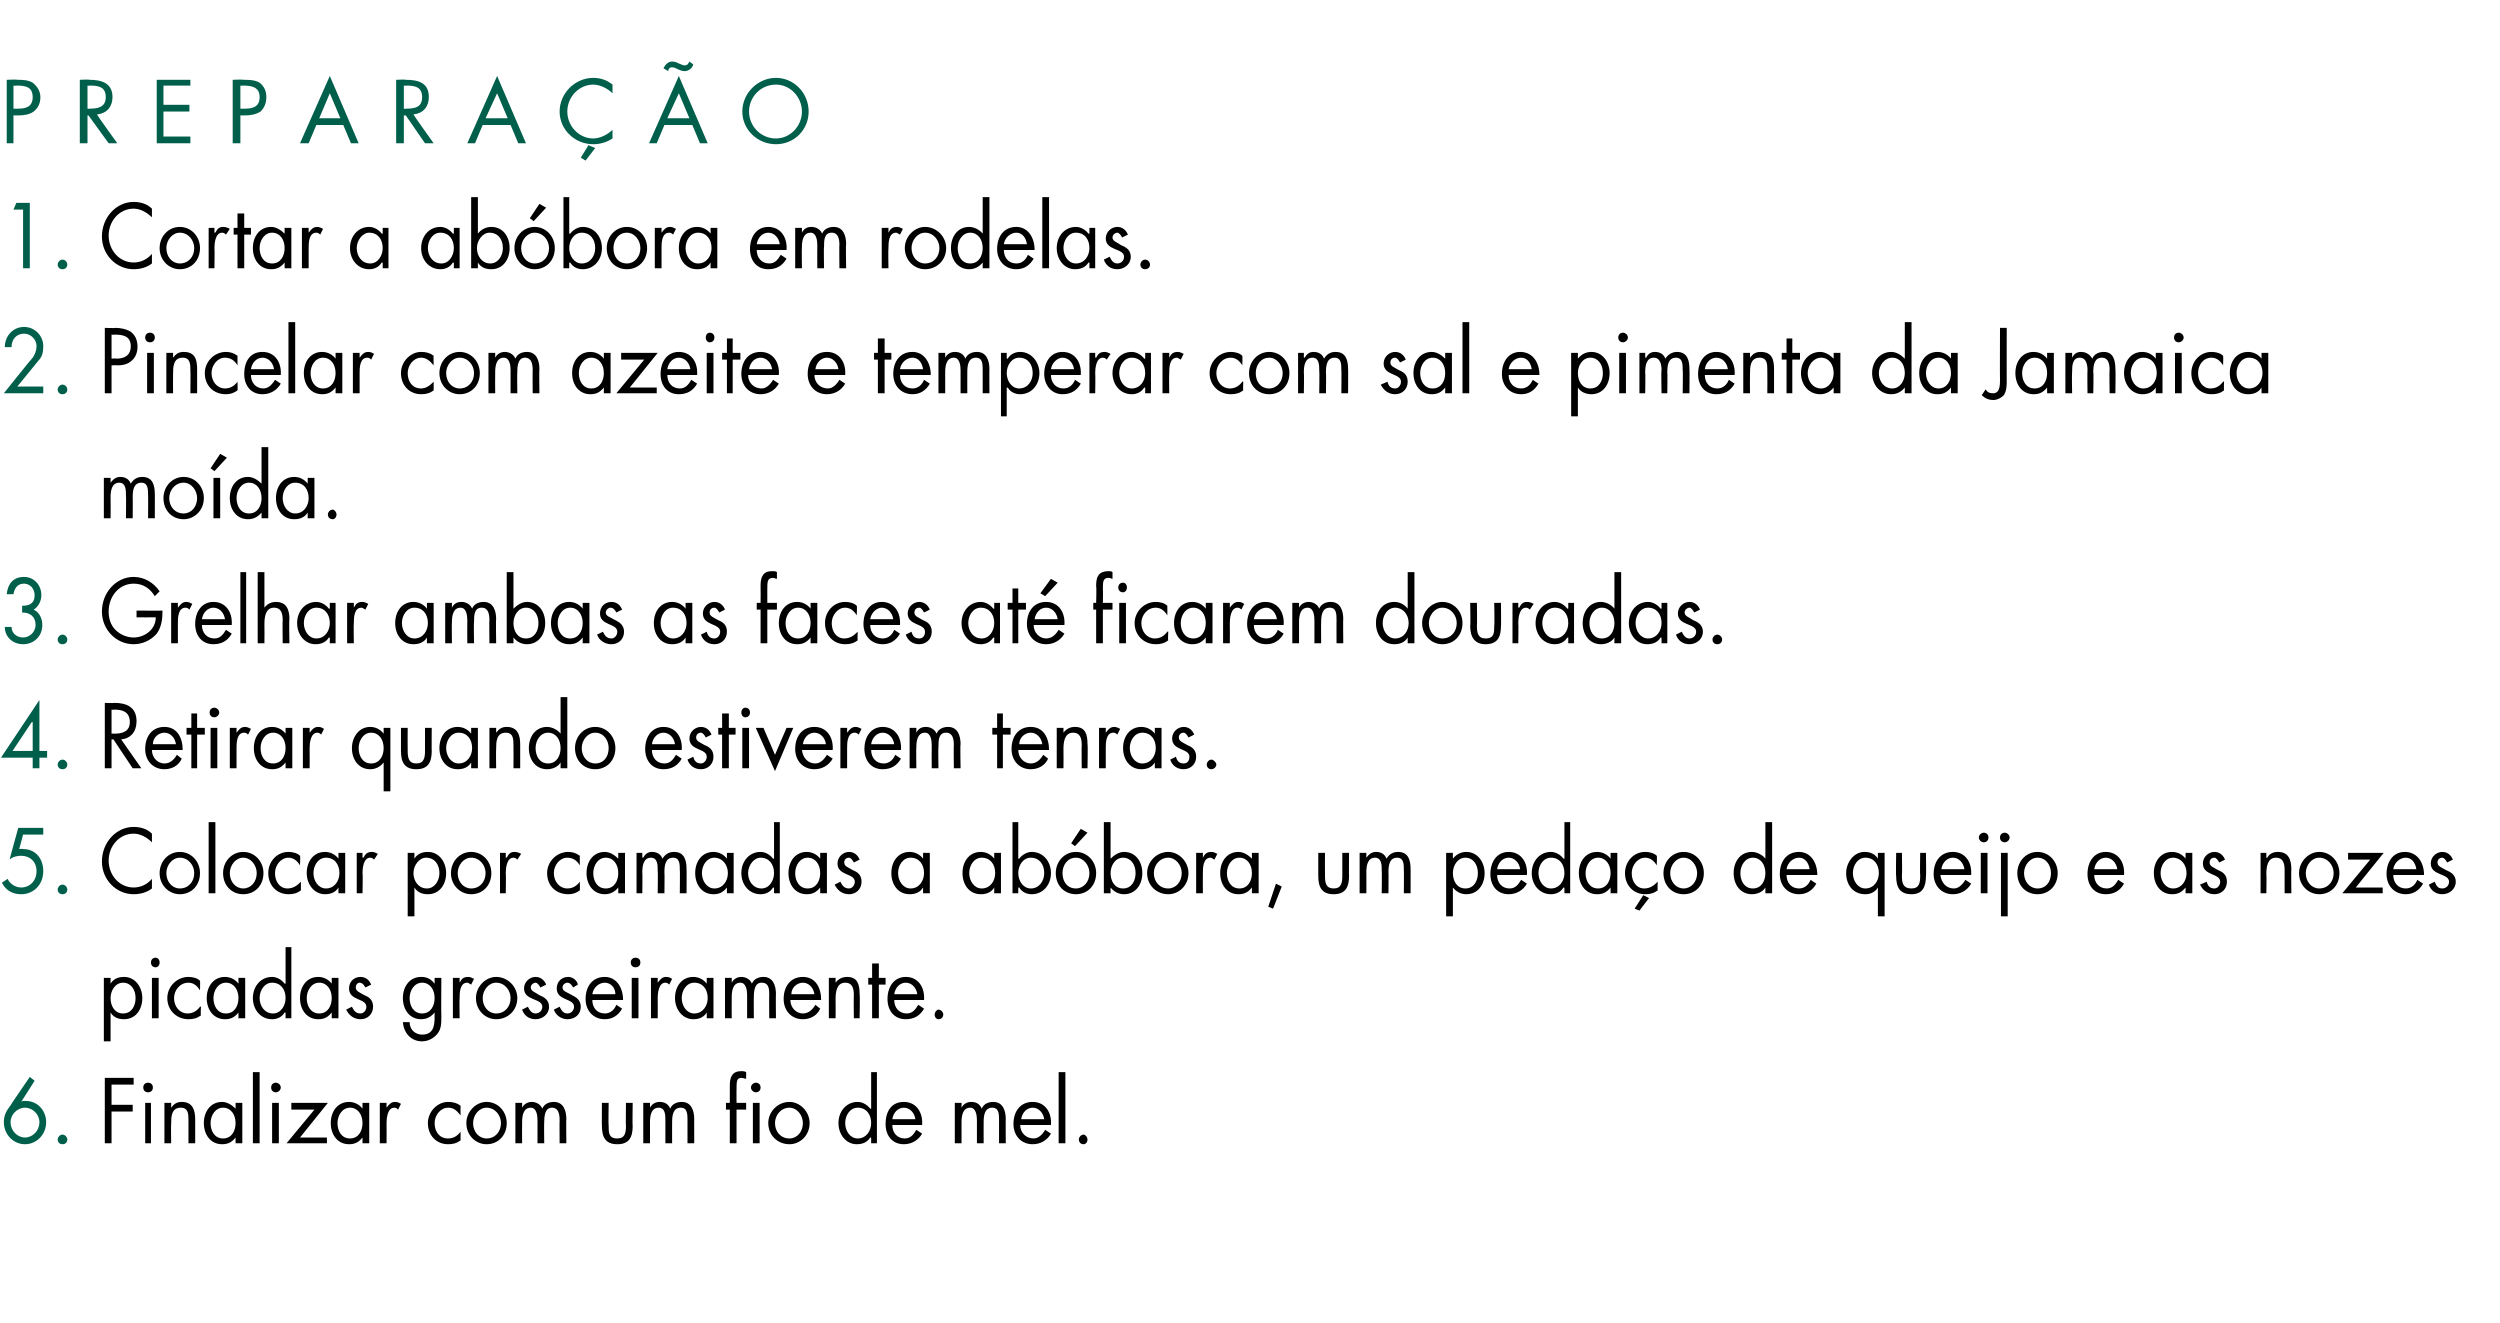 <?xml version="1.0" standalone="no"?>
<!DOCTYPE svg PUBLIC "-//W3C//DTD SVG 1.1//EN" "http://www.w3.org/Graphics/SVG/1.1/DTD/svg11.dtd">
<svg xmlns="http://www.w3.org/2000/svg" version="1.1" width="260px" height="137.6px" viewBox="0 -1 260 137.6" style="top:-1px">
  <desc>prepara o 1. Cortar a ab bora em rodelas. 2. Pincelar com azeite e temperar com sal e pimenta da Jamaica mo da. 3. G...</desc>
  <defs/>
  <g id="Polygon20618">
    <path d="M 11.6 111.8 L 11.6 113.9 L 13.8 113.9 L 13.8 114.6 L 11.6 114.6 L 11.6 117.9 L 10.9 117.9 L 10.9 111.1 L 13.9 111.1 L 13.9 111.8 L 11.6 111.8 Z M 15.7 117.9 L 15.1 117.9 L 15.1 113.7 L 15.7 113.7 L 15.7 117.9 Z M 15.9 112.1 C 15.9 112.4 15.7 112.6 15.4 112.6 C 15.1 112.6 14.9 112.4 14.9 112.1 C 14.9 111.8 15.1 111.6 15.4 111.6 C 15.7 111.6 15.9 111.8 15.9 112.1 Z M 17.8 114.2 C 17.8 114.2 17.78 114.21 17.8 114.2 C 18.1 113.8 18.4 113.6 18.9 113.6 C 20 113.6 20.3 114.4 20.3 115.4 C 20.3 115.42 20.3 117.9 20.3 117.9 L 19.6 117.9 C 19.6 117.9 19.61 115.54 19.6 115.5 C 19.6 114.9 19.6 114.2 18.8 114.2 C 17.8 114.2 17.8 115.2 17.8 115.9 C 17.77 115.92 17.8 117.9 17.8 117.9 L 17.1 117.9 L 17.1 113.7 L 17.8 113.7 L 17.8 114.2 Z M 21.9 115.8 C 21.9 116.6 22.3 117.4 23.2 117.4 C 24.1 117.4 24.5 116.6 24.5 115.8 C 24.5 114.9 24 114.2 23.2 114.2 C 22.4 114.2 21.9 115 21.9 115.8 Z M 25.2 117.9 L 24.5 117.9 L 24.5 117.3 C 24.5 117.3 24.48 117.34 24.5 117.3 C 24.1 117.8 23.7 118 23.1 118 C 21.9 118 21.2 117 21.2 115.8 C 21.2 114.6 21.9 113.6 23.1 113.6 C 23.6 113.6 24.1 113.9 24.5 114.3 C 24.48 114.3 24.5 114.3 24.5 114.3 L 24.5 113.7 L 25.2 113.7 L 25.2 117.9 Z M 27 117.9 L 26.3 117.9 L 26.3 110.5 L 27 110.5 L 27 117.9 Z M 29 117.9 L 28.3 117.9 L 28.3 113.7 L 29 113.7 L 29 117.9 Z M 29.2 112.1 C 29.2 112.4 28.9 112.6 28.7 112.6 C 28.4 112.6 28.2 112.4 28.2 112.1 C 28.2 111.8 28.4 111.6 28.7 111.6 C 28.9 111.6 29.2 111.8 29.2 112.1 Z M 34 117.3 L 34 117.9 L 29.8 117.9 L 32.7 114.4 L 30.3 114.4 L 30.3 113.7 L 34.1 113.7 L 31.2 117.3 L 34 117.3 Z M 35.1 115.8 C 35.1 116.6 35.5 117.4 36.4 117.4 C 37.3 117.4 37.7 116.6 37.7 115.8 C 37.7 114.9 37.2 114.2 36.4 114.2 C 35.6 114.2 35.1 115 35.1 115.8 Z M 38.4 117.9 L 37.7 117.9 L 37.7 117.3 C 37.7 117.3 37.69 117.34 37.7 117.3 C 37.3 117.8 36.9 118 36.3 118 C 35.1 118 34.4 117 34.4 115.8 C 34.4 114.6 35.1 113.6 36.3 113.6 C 36.9 113.6 37.4 113.9 37.7 114.3 C 37.69 114.3 37.7 114.3 37.7 114.3 L 37.7 113.7 L 38.4 113.7 L 38.4 117.9 Z M 40.2 114.2 C 40.2 114.2 40.24 114.16 40.2 114.2 C 40.5 113.8 40.7 113.6 41.1 113.6 C 41.4 113.6 41.5 113.7 41.7 113.8 C 41.7 113.8 41.4 114.4 41.4 114.4 C 41.3 114.3 41.2 114.2 41 114.2 C 40.3 114.2 40.2 115.3 40.2 115.8 C 40.22 115.81 40.2 117.9 40.2 117.9 L 39.5 117.9 L 39.5 113.7 L 40.2 113.7 L 40.2 114.2 Z M 47.9 115 C 47.9 115 47.86 114.96 47.9 115 C 47.5 114.5 47.2 114.2 46.6 114.2 C 45.8 114.2 45.2 115 45.2 115.8 C 45.2 116.7 45.7 117.4 46.6 117.4 C 47.2 117.4 47.6 117.1 47.9 116.7 C 47.89 116.65 47.9 116.7 47.9 116.7 C 47.9 116.7 47.9 117.61 47.9 117.6 C 47.5 117.9 47.1 118 46.6 118 C 45.4 118 44.5 117.1 44.5 115.8 C 44.5 114.6 45.5 113.6 46.6 113.6 C 47.1 113.6 47.5 113.7 47.9 114 C 47.88 114 47.9 115 47.9 115 Z M 48.5 115.8 C 48.5 114.6 49.5 113.6 50.6 113.6 C 51.8 113.6 52.7 114.6 52.7 115.8 C 52.7 117.1 51.8 118 50.6 118 C 49.5 118 48.5 117.1 48.5 115.8 Z M 49.2 115.8 C 49.2 116.7 49.8 117.4 50.6 117.4 C 51.5 117.4 52.1 116.7 52.1 115.8 C 52.1 115 51.5 114.2 50.6 114.2 C 49.8 114.2 49.2 115 49.2 115.8 Z M 54.3 114.2 C 54.3 114.2 54.3 114.16 54.3 114.2 C 54.5 113.8 54.9 113.6 55.3 113.6 C 55.7 113.6 56.2 113.8 56.4 114.3 C 56.6 113.8 57.1 113.6 57.6 113.6 C 58.6 113.6 58.9 114.5 58.9 115.4 C 58.87 115.35 58.9 117.9 58.9 117.9 L 58.2 117.9 C 58.2 117.9 58.18 115.47 58.2 115.5 C 58.2 114.9 58.1 114.2 57.4 114.2 C 56.7 114.2 56.6 115 56.6 115.7 C 56.57 115.69 56.6 117.9 56.6 117.9 L 55.9 117.9 C 55.9 117.9 55.89 115.53 55.9 115.5 C 55.9 115 55.8 114.2 55.2 114.2 C 54.4 114.2 54.3 115.1 54.3 115.7 C 54.28 115.74 54.3 117.9 54.3 117.9 L 53.6 117.9 L 53.6 113.7 L 54.3 113.7 L 54.3 114.2 Z M 63.3 116.1 C 63.3 116.8 63.3 117.4 64.2 117.4 C 65 117.4 65.1 116.8 65.1 116.1 C 65.07 116.06 65.1 113.7 65.1 113.7 L 65.8 113.7 C 65.8 113.7 65.76 116.14 65.8 116.1 C 65.8 117.3 65.4 118 64.2 118 C 63 118 62.6 117.3 62.6 116.1 C 62.58 116.14 62.6 113.7 62.6 113.7 L 63.3 113.7 C 63.3 113.7 63.26 116.06 63.3 116.1 Z M 67.6 114.2 C 67.6 114.2 67.62 114.16 67.6 114.2 C 67.8 113.8 68.2 113.6 68.6 113.6 C 69.1 113.6 69.5 113.8 69.7 114.3 C 69.9 113.8 70.4 113.6 70.9 113.6 C 71.9 113.6 72.2 114.5 72.2 115.4 C 72.19 115.35 72.2 117.9 72.2 117.9 L 71.5 117.9 C 71.5 117.9 71.5 115.47 71.5 115.5 C 71.5 114.9 71.5 114.2 70.8 114.2 C 70 114.2 69.9 115 69.9 115.7 C 69.89 115.69 69.9 117.9 69.9 117.9 L 69.2 117.9 C 69.2 117.9 69.21 115.53 69.2 115.5 C 69.2 115 69.2 114.2 68.5 114.2 C 67.7 114.2 67.6 115.1 67.6 115.7 C 67.6 115.74 67.6 117.9 67.6 117.9 L 66.9 117.9 L 66.9 113.7 L 67.6 113.7 L 67.6 114.2 Z M 76.6 117.9 L 75.9 117.9 L 75.9 114.4 L 75.5 114.4 L 75.5 113.7 L 75.9 113.7 C 75.9 113.7 75.91 112.02 75.9 112 C 75.9 111.7 75.9 111.2 76.1 110.9 C 76.3 110.5 76.7 110.4 77.1 110.4 C 77.3 110.4 77.4 110.4 77.6 110.5 C 77.6 110.5 77.6 111.2 77.6 111.2 C 77.5 111.2 77.3 111.1 77.1 111.1 C 76.6 111.1 76.6 111.5 76.6 112.3 C 76.59 112.27 76.6 113.7 76.6 113.7 L 77.6 113.7 L 77.6 114.4 L 76.6 114.4 L 76.6 117.9 Z M 79 117.9 L 78.3 117.9 L 78.3 113.7 L 79 113.7 L 79 117.9 Z M 79.1 112.1 C 79.1 112.4 78.9 112.6 78.6 112.6 C 78.4 112.6 78.1 112.4 78.1 112.1 C 78.1 111.8 78.4 111.6 78.6 111.6 C 78.9 111.6 79.1 111.8 79.1 112.1 Z M 79.9 115.8 C 79.9 114.6 80.9 113.6 82.1 113.6 C 83.2 113.6 84.2 114.6 84.2 115.8 C 84.2 117.1 83.2 118 82.1 118 C 80.9 118 79.9 117.1 79.9 115.8 Z M 80.6 115.8 C 80.6 116.7 81.2 117.4 82.1 117.4 C 82.9 117.4 83.5 116.7 83.5 115.8 C 83.5 115 82.9 114.2 82.1 114.2 C 81.2 114.2 80.6 115 80.6 115.8 Z M 87.9 115.8 C 87.9 116.6 88.4 117.4 89.2 117.4 C 90.1 117.4 90.6 116.6 90.6 115.8 C 90.6 114.9 90.1 114.2 89.2 114.2 C 88.4 114.2 87.9 115 87.9 115.8 Z M 90.6 117.3 C 90.6 117.3 90.54 117.34 90.5 117.3 C 90.2 117.8 89.7 118 89.1 118 C 88 118 87.2 117 87.2 115.8 C 87.2 114.6 88 113.6 89.2 113.6 C 89.7 113.6 90.2 113.9 90.5 114.3 C 90.54 114.3 90.6 114.3 90.6 114.3 L 90.6 110.5 L 91.2 110.5 L 91.2 117.9 L 90.6 117.9 L 90.6 117.3 Z M 92.8 116 C 92.8 116.8 93.3 117.4 94.1 117.4 C 94.7 117.4 95 117 95.3 116.5 C 95.3 116.5 95.9 116.9 95.9 116.9 C 95.5 117.6 94.8 118 94 118 C 92.8 118 92.1 117.1 92.1 115.9 C 92.1 114.6 92.7 113.6 94 113.6 C 95.3 113.6 96 114.7 95.9 116 C 95.9 116 92.8 116 92.8 116 Z M 95.2 115.4 C 95.1 114.7 94.6 114.2 94 114.2 C 93.4 114.2 92.9 114.7 92.8 115.4 C 92.8 115.4 95.2 115.4 95.2 115.4 Z M 100 114.2 C 100 114.2 100.02 114.16 100 114.2 C 100.2 113.8 100.6 113.6 101 113.6 C 101.5 113.6 101.9 113.8 102.1 114.3 C 102.3 113.8 102.8 113.6 103.3 113.6 C 104.3 113.6 104.6 114.5 104.6 115.4 C 104.58 115.35 104.6 117.9 104.6 117.9 L 103.9 117.9 C 103.9 117.9 103.9 115.47 103.9 115.5 C 103.9 114.9 103.9 114.2 103.2 114.2 C 102.4 114.2 102.3 115 102.3 115.7 C 102.29 115.69 102.3 117.9 102.3 117.9 L 101.6 117.9 C 101.6 117.9 101.61 115.53 101.6 115.5 C 101.6 115 101.5 114.2 100.9 114.2 C 100.1 114.2 100 115.1 100 115.7 C 100 115.74 100 117.9 100 117.9 L 99.3 117.9 L 99.3 113.7 L 100 113.7 L 100 114.2 Z M 106.1 116 C 106.1 116.8 106.7 117.4 107.5 117.4 C 108 117.4 108.4 117 108.7 116.5 C 108.7 116.5 109.3 116.9 109.3 116.9 C 108.9 117.6 108.2 118 107.4 118 C 106.2 118 105.4 117.1 105.4 115.9 C 105.4 114.6 106.1 113.6 107.4 113.6 C 108.7 113.6 109.4 114.7 109.3 116 C 109.3 116 106.1 116 106.1 116 Z M 108.6 115.4 C 108.5 114.7 108 114.2 107.4 114.2 C 106.8 114.2 106.3 114.7 106.2 115.4 C 106.2 115.4 108.6 115.4 108.6 115.4 Z M 110.8 117.9 L 110.1 117.9 L 110.1 110.5 L 110.8 110.5 L 110.8 117.9 Z M 113.1 117.5 C 113.1 117.8 112.9 118 112.7 118 C 112.4 118 112.2 117.8 112.2 117.5 C 112.2 117.3 112.4 117 112.7 117 C 112.9 117 113.1 117.3 113.1 117.5 Z " stroke="none" fill="#000"/>
  </g>
  <g id="Polygon20617">
    <path d="M 3.6 111.4 L 2.2 113.6 C 2.2 113.6 2.17 113.57 2.2 113.6 C 2.3 113.5 2.4 113.5 2.4 113.5 C 2.5 113.5 2.6 113.5 2.7 113.5 C 3.9 113.5 4.8 114.5 4.8 115.7 C 4.8 117 3.8 118 2.6 118 C 1.4 118 0.4 117 0.4 115.7 C 0.4 115.1 0.6 114.6 1 114.1 C 0.97 114.09 3.1 111 3.1 111 L 3.6 111.4 Z M 4.1 115.7 C 4.1 114.9 3.4 114.2 2.6 114.2 C 1.8 114.2 1.1 114.9 1.1 115.7 C 1.1 116.6 1.8 117.3 2.6 117.3 C 3.4 117.3 4.1 116.6 4.1 115.7 Z M 7 117.5 C 7 117.8 6.8 118 6.5 118 C 6.2 118 6 117.8 6 117.5 C 6 117.3 6.2 117 6.5 117 C 6.8 117 7 117.3 7 117.5 Z " stroke="none" fill="#005f4b"/>
  </g>
  <g id="Polygon20616">
    <path d="M 11.5 102.8 C 11.5 103.6 11.9 104.4 12.8 104.4 C 13.7 104.4 14.1 103.6 14.1 102.8 C 14.1 101.9 13.6 101.2 12.8 101.2 C 12 101.2 11.5 102 11.5 102.8 Z M 11.5 101.3 C 11.5 101.3 11.51 101.3 11.5 101.3 C 11.8 100.8 12.3 100.6 12.9 100.6 C 14.1 100.6 14.8 101.7 14.8 102.8 C 14.8 104 14.1 105 12.9 105 C 12.3 105 11.8 104.8 11.5 104.3 C 11.51 104.34 11.5 104.3 11.5 104.3 L 11.5 107.3 L 10.8 107.3 L 10.8 100.7 L 11.5 100.7 L 11.5 101.3 Z M 16.5 104.9 L 15.8 104.9 L 15.8 100.7 L 16.5 100.7 L 16.5 104.9 Z M 16.6 99.1 C 16.6 99.4 16.4 99.6 16.2 99.6 C 15.9 99.6 15.7 99.4 15.7 99.1 C 15.7 98.8 15.9 98.6 16.2 98.6 C 16.4 98.6 16.6 98.8 16.6 99.1 Z M 20.8 102 C 20.8 102 20.81 101.96 20.8 102 C 20.5 101.5 20.1 101.2 19.6 101.2 C 18.7 101.2 18.1 102 18.1 102.8 C 18.1 103.7 18.7 104.4 19.5 104.4 C 20.1 104.4 20.5 104.1 20.8 103.7 C 20.84 103.65 20.9 103.7 20.9 103.7 C 20.9 103.7 20.85 104.61 20.9 104.6 C 20.5 104.9 20.1 105 19.6 105 C 18.4 105 17.4 104.1 17.4 102.8 C 17.4 101.6 18.4 100.6 19.6 100.6 C 20 100.6 20.5 100.7 20.8 101 C 20.83 101 20.8 102 20.8 102 Z M 22.2 102.8 C 22.2 103.6 22.6 104.4 23.5 104.4 C 24.4 104.4 24.8 103.6 24.8 102.8 C 24.8 101.9 24.3 101.2 23.5 101.2 C 22.7 101.2 22.2 102 22.2 102.8 Z M 25.5 104.9 L 24.8 104.9 L 24.8 104.3 C 24.8 104.3 24.8 104.34 24.8 104.3 C 24.4 104.8 24 105 23.4 105 C 22.2 105 21.5 104 21.5 102.8 C 21.5 101.6 22.2 100.6 23.4 100.6 C 24 100.6 24.5 100.9 24.8 101.3 C 24.8 101.3 24.8 101.3 24.8 101.3 L 24.8 100.7 L 25.5 100.7 L 25.5 104.9 Z M 27 102.8 C 27 103.6 27.5 104.4 28.4 104.4 C 29.2 104.4 29.7 103.6 29.7 102.8 C 29.7 101.9 29.2 101.2 28.3 101.2 C 27.5 101.2 27 102 27 102.8 Z M 29.7 104.3 C 29.7 104.3 29.64 104.34 29.6 104.3 C 29.3 104.8 28.8 105 28.3 105 C 27.1 105 26.3 104 26.3 102.8 C 26.3 101.6 27.1 100.6 28.3 100.6 C 28.8 100.6 29.3 100.9 29.6 101.3 C 29.64 101.3 29.7 101.3 29.7 101.3 L 29.7 97.5 L 30.3 97.5 L 30.3 104.9 L 29.7 104.9 L 29.7 104.3 Z M 31.9 102.8 C 31.9 103.6 32.3 104.4 33.2 104.4 C 34.1 104.4 34.5 103.6 34.5 102.8 C 34.5 101.9 34 101.2 33.2 101.2 C 32.4 101.2 31.9 102 31.9 102.8 Z M 35.2 104.9 L 34.5 104.9 L 34.5 104.3 C 34.5 104.3 34.49 104.34 34.5 104.3 C 34.1 104.8 33.7 105 33.1 105 C 31.9 105 31.2 104 31.2 102.8 C 31.2 101.6 31.9 100.6 33.1 100.6 C 33.7 100.6 34.2 100.9 34.5 101.3 C 34.49 101.3 34.5 101.3 34.5 101.3 L 34.5 100.7 L 35.2 100.7 L 35.2 104.9 Z M 38 101.7 C 37.9 101.5 37.7 101.2 37.4 101.2 C 37.2 101.2 37 101.4 37 101.7 C 37 102.1 37.4 102.2 37.9 102.5 C 38.4 102.7 38.8 103 38.8 103.7 C 38.8 104.5 38.2 105 37.5 105 C 36.8 105 36.3 104.6 36 104 C 36 104 36.6 103.7 36.6 103.7 C 36.8 104.1 37 104.4 37.5 104.4 C 37.8 104.4 38.1 104.1 38.1 103.7 C 38.1 102.8 36.3 103.1 36.3 101.8 C 36.3 101.1 36.8 100.6 37.5 100.6 C 38 100.6 38.4 100.9 38.6 101.4 C 38.6 101.4 38 101.7 38 101.7 Z M 42.6 102.8 C 42.6 103.6 43 104.4 43.9 104.4 C 44.8 104.4 45.2 103.6 45.2 102.8 C 45.2 101.9 44.7 101.2 43.9 101.2 C 43.1 101.2 42.6 102 42.6 102.8 Z M 45.9 104.7 C 45.9 105.4 45.9 106 45.5 106.5 C 45.1 107 44.5 107.3 43.9 107.3 C 42.8 107.3 42 106.5 41.9 105.3 C 41.9 105.3 42.6 105.3 42.6 105.3 C 42.6 106.1 43.2 106.6 43.9 106.6 C 45 106.6 45.2 105.8 45.2 104.8 C 45.19 104.85 45.2 104.3 45.2 104.3 C 45.2 104.3 45.17 104.34 45.2 104.3 C 44.8 104.8 44.3 105 43.8 105 C 42.6 105 41.9 104 41.9 102.8 C 41.9 101.6 42.6 100.6 43.8 100.6 C 44.4 100.6 44.8 100.8 45.2 101.3 C 45.17 101.3 45.2 101.3 45.2 101.3 L 45.2 100.7 L 45.9 100.7 C 45.9 100.7 45.87 104.72 45.9 104.7 Z M 47.8 101.2 C 47.8 101.2 47.78 101.16 47.8 101.2 C 48 100.8 48.2 100.6 48.7 100.6 C 48.9 100.6 49.1 100.7 49.3 100.8 C 49.3 100.8 49 101.4 49 101.4 C 48.8 101.3 48.7 101.2 48.6 101.2 C 47.8 101.2 47.8 102.3 47.8 102.8 C 47.77 102.81 47.8 104.9 47.8 104.9 L 47.1 104.9 L 47.1 100.7 L 47.8 100.7 L 47.8 101.2 Z M 49.5 102.8 C 49.5 101.6 50.5 100.6 51.6 100.6 C 52.8 100.6 53.8 101.6 53.8 102.8 C 53.8 104.1 52.8 105 51.6 105 C 50.5 105 49.5 104.1 49.5 102.8 Z M 50.2 102.8 C 50.2 103.7 50.8 104.4 51.6 104.4 C 52.5 104.4 53.1 103.7 53.1 102.8 C 53.1 102 52.5 101.2 51.6 101.2 C 50.8 101.2 50.2 102 50.2 102.8 Z M 56.2 101.7 C 56.1 101.5 55.9 101.2 55.7 101.2 C 55.5 101.2 55.2 101.4 55.2 101.7 C 55.2 102.1 55.7 102.2 56.1 102.5 C 56.6 102.7 57.1 103 57.1 103.7 C 57.1 104.5 56.4 105 55.7 105 C 55 105 54.5 104.6 54.3 104 C 54.3 104 54.9 103.7 54.9 103.7 C 55.1 104.1 55.3 104.4 55.7 104.4 C 56.1 104.4 56.4 104.1 56.4 103.7 C 56.4 102.8 54.5 103.1 54.5 101.8 C 54.5 101.1 55.1 100.6 55.7 100.6 C 56.2 100.6 56.6 100.9 56.8 101.4 C 56.8 101.4 56.2 101.7 56.2 101.7 Z M 59.6 101.7 C 59.5 101.5 59.3 101.2 59 101.2 C 58.8 101.2 58.5 101.4 58.5 101.7 C 58.5 102.1 59 102.2 59.5 102.5 C 59.9 102.7 60.4 103 60.4 103.7 C 60.4 104.5 59.8 105 59 105 C 58.4 105 57.8 104.6 57.6 104 C 57.6 104 58.2 103.7 58.2 103.7 C 58.4 104.1 58.6 104.4 59 104.4 C 59.4 104.4 59.7 104.1 59.7 103.7 C 59.7 102.8 57.9 103.1 57.9 101.8 C 57.9 101.1 58.4 100.6 59.1 100.6 C 59.5 100.6 60 100.9 60.1 101.4 C 60.1 101.4 59.6 101.7 59.6 101.7 Z M 61.6 103 C 61.6 103.8 62.1 104.4 62.9 104.4 C 63.5 104.4 63.9 104 64.1 103.5 C 64.1 103.5 64.7 103.9 64.7 103.9 C 64.3 104.6 63.7 105 62.9 105 C 61.7 105 60.9 104.1 60.9 102.9 C 60.9 101.6 61.6 100.6 62.9 100.6 C 64.1 100.6 64.8 101.7 64.8 103 C 64.8 103 61.6 103 61.6 103 Z M 64 102.4 C 64 101.7 63.5 101.2 62.9 101.2 C 62.3 101.2 61.7 101.7 61.6 102.4 C 61.6 102.4 64 102.4 64 102.4 Z M 66.4 104.9 L 65.7 104.9 L 65.7 100.7 L 66.4 100.7 L 66.4 104.9 Z M 66.6 99.1 C 66.6 99.4 66.4 99.6 66.1 99.6 C 65.8 99.6 65.6 99.4 65.6 99.1 C 65.6 98.8 65.8 98.6 66.1 98.6 C 66.4 98.6 66.6 98.8 66.6 99.1 Z M 68.4 101.2 C 68.4 101.2 68.44 101.16 68.4 101.2 C 68.7 100.8 68.9 100.6 69.3 100.6 C 69.6 100.6 69.7 100.7 69.9 100.8 C 69.9 100.8 69.6 101.4 69.6 101.4 C 69.5 101.3 69.4 101.2 69.2 101.2 C 68.5 101.2 68.4 102.3 68.4 102.8 C 68.42 102.81 68.4 104.9 68.4 104.9 L 67.7 104.9 L 67.7 100.7 L 68.4 100.7 L 68.4 101.2 Z M 70.9 102.8 C 70.9 103.6 71.4 104.4 72.2 104.4 C 73.1 104.4 73.6 103.6 73.6 102.8 C 73.6 101.9 73.1 101.2 72.2 101.2 C 71.4 101.2 70.9 102 70.9 102.8 Z M 74.2 104.9 L 73.5 104.9 L 73.5 104.3 C 73.5 104.3 73.52 104.34 73.5 104.3 C 73.2 104.8 72.7 105 72.1 105 C 71 105 70.2 104 70.2 102.8 C 70.2 101.6 70.9 100.6 72.1 100.6 C 72.7 100.6 73.2 100.9 73.5 101.3 C 73.52 101.3 73.5 101.3 73.5 101.3 L 73.5 100.7 L 74.2 100.7 L 74.2 104.9 Z M 76.1 101.2 C 76.1 101.2 76.1 101.16 76.1 101.2 C 76.3 100.8 76.7 100.6 77.1 100.6 C 77.5 100.6 78 100.8 78.2 101.3 C 78.4 100.8 78.9 100.6 79.4 100.6 C 80.4 100.6 80.7 101.5 80.7 102.4 C 80.67 102.35 80.7 104.9 80.7 104.9 L 80 104.9 C 80 104.9 79.98 102.47 80 102.5 C 80 101.9 80 101.2 79.2 101.2 C 78.5 101.2 78.4 102 78.4 102.7 C 78.38 102.69 78.4 104.9 78.4 104.9 L 77.7 104.9 C 77.7 104.9 77.69 102.53 77.7 102.5 C 77.7 102 77.6 101.2 77 101.2 C 76.2 101.2 76.1 102.1 76.1 102.7 C 76.08 102.74 76.1 104.9 76.1 104.9 L 75.4 104.9 L 75.4 100.7 L 76.1 100.7 L 76.1 101.2 Z M 82.2 103 C 82.2 103.8 82.8 104.4 83.5 104.4 C 84.1 104.4 84.5 104 84.8 103.5 C 84.8 103.5 85.3 103.9 85.3 103.9 C 85 104.6 84.3 105 83.5 105 C 82.3 105 81.5 104.1 81.5 102.9 C 81.5 101.6 82.2 100.6 83.5 100.6 C 84.8 100.6 85.4 101.7 85.4 103 C 85.4 103 82.2 103 82.2 103 Z M 84.7 102.4 C 84.6 101.7 84.1 101.2 83.5 101.2 C 82.9 101.2 82.3 101.7 82.3 102.4 C 82.3 102.4 84.7 102.4 84.7 102.4 Z M 86.9 101.2 C 86.9 101.2 86.93 101.21 86.9 101.2 C 87.2 100.8 87.6 100.6 88.1 100.6 C 89.2 100.6 89.4 101.4 89.4 102.4 C 89.45 102.42 89.4 104.9 89.4 104.9 L 88.8 104.9 C 88.8 104.9 88.77 102.54 88.8 102.5 C 88.8 101.9 88.7 101.2 87.9 101.2 C 87 101.2 86.9 102.2 86.9 102.9 C 86.92 102.92 86.9 104.9 86.9 104.9 L 86.2 104.9 L 86.2 100.7 L 86.9 100.7 L 86.9 101.2 Z M 91.4 104.9 L 90.7 104.9 L 90.7 101.4 L 90.3 101.4 L 90.3 100.7 L 90.7 100.7 L 90.7 99.2 L 91.4 99.2 L 91.4 100.7 L 92.1 100.7 L 92.1 101.4 L 91.4 101.4 L 91.4 104.9 Z M 93 103 C 93 103.8 93.5 104.4 94.3 104.4 C 94.9 104.4 95.2 104 95.5 103.5 C 95.5 103.5 96.1 103.9 96.1 103.9 C 95.7 104.6 95.1 105 94.2 105 C 93 105 92.3 104.1 92.3 102.9 C 92.3 101.6 93 100.6 94.2 100.6 C 95.5 100.6 96.2 101.7 96.1 103 C 96.1 103 93 103 93 103 Z M 95.4 102.4 C 95.3 101.7 94.8 101.2 94.2 101.2 C 93.6 101.2 93.1 101.7 93 102.4 C 93 102.4 95.4 102.4 95.4 102.4 Z M 98.1 104.5 C 98.1 104.8 97.9 105 97.6 105 C 97.4 105 97.2 104.8 97.2 104.5 C 97.2 104.3 97.4 104 97.6 104 C 97.9 104 98.1 104.3 98.1 104.5 Z " stroke="none" fill="#000"/>
  </g>
  <g id="Polygon20615">
    <path d="M 15.8 86.6 C 15.3 86.1 14.6 85.7 13.9 85.7 C 12.4 85.7 11.3 87 11.3 88.5 C 11.3 90 12.4 91.3 13.9 91.3 C 14.6 91.3 15.3 91 15.8 90.4 C 15.8 90.4 15.8 91.4 15.8 91.4 C 15.3 91.8 14.6 92 13.9 92 C 12.1 92 10.6 90.5 10.6 88.6 C 10.6 86.6 12.1 85 13.9 85 C 14.6 85 15.3 85.2 15.8 85.7 C 15.8 85.7 15.8 86.6 15.8 86.6 Z M 16.6 89.8 C 16.6 88.6 17.5 87.6 18.7 87.6 C 19.9 87.6 20.8 88.6 20.8 89.8 C 20.8 91.1 19.9 92 18.7 92 C 17.6 92 16.6 91.1 16.6 89.8 Z M 17.3 89.8 C 17.3 90.7 17.9 91.4 18.7 91.4 C 19.6 91.4 20.2 90.7 20.2 89.8 C 20.2 89 19.6 88.2 18.7 88.2 C 17.9 88.2 17.3 89 17.3 89.8 Z M 22.4 91.9 L 21.7 91.9 L 21.7 84.5 L 22.4 84.5 L 22.4 91.9 Z M 23.2 89.8 C 23.2 88.6 24.1 87.6 25.3 87.6 C 26.5 87.6 27.4 88.6 27.4 89.8 C 27.4 91.1 26.5 92 25.3 92 C 24.1 92 23.2 91.1 23.2 89.8 Z M 23.9 89.8 C 23.9 90.7 24.5 91.4 25.3 91.4 C 26.1 91.4 26.7 90.7 26.7 89.8 C 26.7 89 26.1 88.2 25.3 88.2 C 24.5 88.2 23.9 89 23.9 89.8 Z M 31.2 89 C 31.2 89 31.23 88.96 31.2 89 C 30.9 88.5 30.5 88.2 30 88.2 C 29.2 88.2 28.6 89 28.6 89.8 C 28.6 90.7 29.1 91.4 29.9 91.4 C 30.5 91.4 30.9 91.1 31.3 90.7 C 31.26 90.65 31.3 90.7 31.3 90.7 C 31.3 90.7 31.28 91.61 31.3 91.6 C 30.9 91.9 30.5 92 30 92 C 28.8 92 27.9 91.1 27.9 89.8 C 27.9 88.6 28.8 87.6 30 87.6 C 30.4 87.6 30.9 87.7 31.2 88 C 31.25 88 31.2 89 31.2 89 Z M 32.6 89.8 C 32.6 90.6 33.1 91.4 33.9 91.4 C 34.8 91.4 35.3 90.6 35.3 89.8 C 35.3 88.9 34.8 88.2 33.9 88.2 C 33.1 88.2 32.6 89 32.6 89.8 Z M 35.9 91.9 L 35.2 91.9 L 35.2 91.3 C 35.2 91.3 35.22 91.34 35.2 91.3 C 34.9 91.8 34.4 92 33.8 92 C 32.7 92 31.9 91 31.9 89.8 C 31.9 88.6 32.6 87.6 33.8 87.6 C 34.4 87.6 34.9 87.9 35.2 88.3 C 35.22 88.3 35.2 88.3 35.2 88.3 L 35.2 87.7 L 35.9 87.7 L 35.9 91.9 Z M 37.7 88.2 C 37.7 88.2 37.76 88.16 37.8 88.2 C 38 87.8 38.2 87.6 38.7 87.6 C 38.9 87.6 39.1 87.7 39.3 87.8 C 39.3 87.8 38.9 88.4 38.9 88.4 C 38.8 88.3 38.7 88.2 38.5 88.2 C 37.8 88.2 37.7 89.3 37.7 89.8 C 37.75 89.81 37.7 91.9 37.7 91.9 L 37.1 91.9 L 37.1 87.7 L 37.7 87.7 L 37.7 88.2 Z M 43 89.8 C 43 90.6 43.5 91.4 44.4 91.4 C 45.2 91.4 45.7 90.6 45.7 89.8 C 45.7 88.9 45.2 88.2 44.3 88.2 C 43.6 88.2 43 89 43 89.8 Z M 43.1 88.3 C 43.1 88.3 43.09 88.3 43.1 88.3 C 43.4 87.8 43.9 87.6 44.5 87.6 C 45.7 87.6 46.4 88.7 46.4 89.8 C 46.4 91 45.7 92 44.5 92 C 43.9 92 43.4 91.8 43.1 91.3 C 43.09 91.34 43.1 91.3 43.1 91.3 L 43.1 94.3 L 42.4 94.3 L 42.4 87.7 L 43.1 87.7 L 43.1 88.3 Z M 46.9 89.8 C 46.9 88.6 47.8 87.6 49 87.6 C 50.2 87.6 51.1 88.6 51.1 89.8 C 51.1 91.1 50.2 92 49 92 C 47.9 92 46.9 91.1 46.9 89.8 Z M 47.6 89.8 C 47.6 90.7 48.2 91.4 49 91.4 C 49.9 91.4 50.5 90.7 50.5 89.8 C 50.5 89 49.9 88.2 49 88.2 C 48.2 88.2 47.6 89 47.6 89.8 Z M 52.6 88.2 C 52.6 88.2 52.66 88.16 52.7 88.2 C 52.9 87.8 53.1 87.6 53.5 87.6 C 53.8 87.6 54 87.7 54.2 87.8 C 54.2 87.8 53.8 88.4 53.8 88.4 C 53.7 88.3 53.6 88.2 53.4 88.2 C 52.7 88.2 52.6 89.3 52.6 89.8 C 52.64 89.81 52.6 91.9 52.6 91.9 L 52 91.9 L 52 87.7 L 52.6 87.7 L 52.6 88.2 Z M 60.3 89 C 60.3 89 60.28 88.96 60.3 89 C 60 88.5 59.6 88.2 59 88.2 C 58.2 88.2 57.6 89 57.6 89.8 C 57.6 90.7 58.2 91.4 59 91.4 C 59.6 91.4 60 91.1 60.3 90.7 C 60.31 90.65 60.3 90.7 60.3 90.7 C 60.3 90.7 60.33 91.61 60.3 91.6 C 59.9 91.9 59.5 92 59.1 92 C 57.8 92 56.9 91.1 56.9 89.8 C 56.9 88.6 57.9 87.6 59.1 87.6 C 59.5 87.6 59.9 87.7 60.3 88 C 60.3 88 60.3 89 60.3 89 Z M 61.7 89.8 C 61.7 90.6 62.1 91.4 63 91.4 C 63.9 91.4 64.3 90.6 64.3 89.8 C 64.3 88.9 63.8 88.2 63 88.2 C 62.2 88.2 61.7 89 61.7 89.8 Z M 65 91.9 L 64.3 91.9 L 64.3 91.3 C 64.3 91.3 64.27 91.34 64.3 91.3 C 63.9 91.8 63.4 92 62.9 92 C 61.7 92 61 91 61 89.8 C 61 88.6 61.7 87.6 62.9 87.6 C 63.4 87.6 63.9 87.9 64.3 88.3 C 64.27 88.3 64.3 88.3 64.3 88.3 L 64.3 87.7 L 65 87.7 L 65 91.9 Z M 66.8 88.2 C 66.8 88.2 66.85 88.16 66.9 88.2 C 67.1 87.8 67.4 87.6 67.8 87.6 C 68.3 87.6 68.7 87.8 68.9 88.3 C 69.2 87.8 69.6 87.6 70.1 87.6 C 71.2 87.6 71.4 88.5 71.4 89.4 C 71.42 89.35 71.4 91.9 71.4 91.9 L 70.7 91.9 C 70.7 91.9 70.73 89.47 70.7 89.5 C 70.7 88.9 70.7 88.2 70 88.2 C 69.2 88.2 69.1 89 69.1 89.7 C 69.13 89.69 69.1 91.9 69.1 91.9 L 68.4 91.9 C 68.4 91.9 68.44 89.53 68.4 89.5 C 68.4 89 68.4 88.2 67.7 88.2 C 66.9 88.2 66.8 89.1 66.8 89.7 C 66.83 89.74 66.8 91.9 66.8 91.9 L 66.2 91.9 L 66.2 87.7 L 66.8 87.7 L 66.8 88.2 Z M 73 89.8 C 73 90.6 73.5 91.4 74.3 91.4 C 75.2 91.4 75.7 90.6 75.7 89.8 C 75.7 88.9 75.1 88.2 74.3 88.2 C 73.5 88.2 73 89 73 89.8 Z M 76.3 91.9 L 75.6 91.9 L 75.6 91.3 C 75.6 91.3 75.6 91.34 75.6 91.3 C 75.2 91.8 74.8 92 74.2 92 C 73 92 72.3 91 72.3 89.8 C 72.3 88.6 73 87.6 74.2 87.6 C 74.8 87.6 75.3 87.9 75.6 88.3 C 75.6 88.3 75.6 88.3 75.6 88.3 L 75.6 87.7 L 76.3 87.7 L 76.3 91.9 Z M 77.8 89.8 C 77.8 90.6 78.3 91.4 79.2 91.4 C 80 91.4 80.5 90.6 80.5 89.8 C 80.5 88.9 80 88.2 79.1 88.2 C 78.4 88.2 77.8 89 77.8 89.8 Z M 80.5 91.3 C 80.5 91.3 80.45 91.34 80.4 91.3 C 80.1 91.8 79.6 92 79.1 92 C 77.9 92 77.1 91 77.1 89.8 C 77.1 88.6 77.9 87.6 79.1 87.6 C 79.6 87.6 80.1 87.9 80.4 88.3 C 80.45 88.3 80.5 88.3 80.5 88.3 L 80.5 84.5 L 81.1 84.5 L 81.1 91.9 L 80.5 91.9 L 80.5 91.3 Z M 82.7 89.8 C 82.7 90.6 83.1 91.4 84 91.4 C 84.9 91.4 85.3 90.6 85.3 89.8 C 85.3 88.9 84.8 88.2 84 88.2 C 83.2 88.2 82.7 89 82.7 89.8 Z M 86 91.9 L 85.3 91.9 L 85.3 91.3 C 85.3 91.3 85.29 91.34 85.3 91.3 C 84.9 91.8 84.5 92 83.9 92 C 82.7 92 82 91 82 89.8 C 82 88.6 82.7 87.6 83.9 87.6 C 84.5 87.6 85 87.9 85.3 88.3 C 85.29 88.3 85.3 88.3 85.3 88.3 L 85.3 87.7 L 86 87.7 L 86 91.9 Z M 88.8 88.7 C 88.7 88.5 88.5 88.2 88.3 88.2 C 88 88.2 87.8 88.4 87.8 88.7 C 87.8 89.1 88.2 89.2 88.7 89.5 C 89.2 89.7 89.6 90 89.6 90.7 C 89.6 91.5 89 92 88.3 92 C 87.6 92 87.1 91.6 86.8 91 C 86.8 91 87.4 90.7 87.4 90.7 C 87.6 91.1 87.8 91.4 88.3 91.4 C 88.6 91.4 88.9 91.1 88.9 90.7 C 88.9 89.8 87.1 90.1 87.1 88.8 C 87.1 88.1 87.7 87.6 88.3 87.6 C 88.8 87.6 89.2 87.9 89.4 88.4 C 89.4 88.4 88.8 88.7 88.8 88.7 Z M 93.4 89.8 C 93.4 90.6 93.9 91.4 94.7 91.4 C 95.6 91.4 96.1 90.6 96.1 89.8 C 96.1 88.9 95.6 88.2 94.7 88.2 C 93.9 88.2 93.4 89 93.4 89.8 Z M 96.7 91.9 L 96 91.9 L 96 91.3 C 96 91.3 96.02 91.34 96 91.3 C 95.7 91.8 95.2 92 94.6 92 C 93.4 92 92.7 91 92.7 89.8 C 92.7 88.6 93.4 87.6 94.6 87.6 C 95.2 87.6 95.7 87.9 96 88.3 C 96.02 88.3 96 88.3 96 88.3 L 96 87.7 L 96.7 87.7 L 96.7 91.9 Z M 100.8 89.8 C 100.8 90.6 101.3 91.4 102.1 91.4 C 103 91.4 103.5 90.6 103.5 89.8 C 103.5 88.9 103 88.2 102.1 88.2 C 101.3 88.2 100.8 89 100.8 89.8 Z M 104.1 91.9 L 103.4 91.9 L 103.4 91.3 C 103.4 91.3 103.41 91.34 103.4 91.3 C 103.1 91.8 102.6 92 102 92 C 100.8 92 100.1 91 100.1 89.8 C 100.1 88.6 100.8 87.6 102 87.6 C 102.6 87.6 103.1 87.9 103.4 88.3 C 103.41 88.3 103.4 88.3 103.4 88.3 L 103.4 87.7 L 104.1 87.7 L 104.1 91.9 Z M 105.9 89.8 C 105.9 90.6 106.4 91.4 107.2 91.4 C 108.1 91.4 108.6 90.6 108.6 89.8 C 108.6 88.9 108.1 88.2 107.2 88.2 C 106.4 88.2 105.9 89 105.9 89.8 Z M 105.3 84.5 L 105.9 84.5 L 105.9 88.3 C 105.9 88.3 105.96 88.3 106 88.3 C 106.3 87.9 106.8 87.6 107.3 87.6 C 108.5 87.6 109.3 88.6 109.3 89.8 C 109.3 91 108.5 92 107.3 92 C 106.8 92 106.3 91.8 106 91.3 C 105.96 91.34 105.9 91.3 105.9 91.3 L 105.9 91.9 L 105.3 91.9 L 105.3 84.5 Z M 109.8 89.8 C 109.8 88.6 110.7 87.6 111.9 87.6 C 113.1 87.6 114 88.6 114 89.8 C 114 91.1 113.1 92 111.9 92 C 110.7 92 109.8 91.1 109.8 89.8 Z M 110.5 89.8 C 110.5 90.7 111 91.4 111.9 91.4 C 112.7 91.4 113.3 90.7 113.3 89.8 C 113.3 89 112.7 88.2 111.9 88.2 C 111 88.2 110.5 89 110.5 89.8 Z M 113.1 85.6 L 111.8 87 L 111.4 86.7 L 112.4 85.2 L 113.1 85.6 Z M 115.5 89.8 C 115.5 90.6 115.9 91.4 116.8 91.4 C 117.7 91.4 118.1 90.6 118.1 89.8 C 118.1 88.9 117.6 88.2 116.8 88.2 C 116 88.2 115.5 89 115.5 89.8 Z M 114.8 84.5 L 115.5 84.5 L 115.5 88.3 C 115.5 88.3 115.53 88.3 115.5 88.3 C 115.9 87.9 116.4 87.6 116.9 87.6 C 118.1 87.6 118.8 88.6 118.8 89.8 C 118.8 91 118.1 92 116.9 92 C 116.4 92 115.9 91.8 115.5 91.3 C 115.53 91.34 115.5 91.3 115.5 91.3 L 115.5 91.9 L 114.8 91.9 L 114.8 84.5 Z M 119.3 89.8 C 119.3 88.6 120.3 87.6 121.5 87.6 C 122.6 87.6 123.6 88.6 123.6 89.8 C 123.6 91.1 122.6 92 121.5 92 C 120.3 92 119.3 91.1 119.3 89.8 Z M 120 89.8 C 120 90.7 120.6 91.4 121.5 91.4 C 122.3 91.4 122.9 90.7 122.9 89.8 C 122.9 89 122.3 88.2 121.5 88.2 C 120.6 88.2 120 89 120 89.8 Z M 125.1 88.2 C 125.1 88.2 125.09 88.16 125.1 88.2 C 125.3 87.8 125.5 87.6 126 87.6 C 126.2 87.6 126.4 87.7 126.6 87.8 C 126.6 87.8 126.3 88.4 126.3 88.4 C 126.1 88.3 126 88.2 125.9 88.2 C 125.1 88.2 125.1 89.3 125.1 89.8 C 125.08 89.81 125.1 91.9 125.1 91.9 L 124.4 91.9 L 124.4 87.7 L 125.1 87.7 L 125.1 88.2 Z M 127.6 89.8 C 127.6 90.6 128 91.4 128.9 91.4 C 129.8 91.4 130.2 90.6 130.2 89.8 C 130.2 88.9 129.7 88.2 128.9 88.2 C 128.1 88.2 127.6 89 127.6 89.8 Z M 130.9 91.9 L 130.2 91.9 L 130.2 91.3 C 130.2 91.3 130.17 91.34 130.2 91.3 C 129.8 91.8 129.4 92 128.8 92 C 127.6 92 126.9 91 126.9 89.8 C 126.9 88.6 127.6 87.6 128.8 87.6 C 129.3 87.6 129.8 87.9 130.2 88.3 C 130.17 88.3 130.2 88.3 130.2 88.3 L 130.2 87.7 L 130.9 87.7 L 130.9 91.9 Z M 133.3 91.2 L 132.4 93.5 L 131.9 93.3 L 132.7 90.9 L 133.3 91.2 Z M 137.8 90.1 C 137.8 90.8 137.9 91.4 138.7 91.4 C 139.5 91.4 139.6 90.8 139.6 90.1 C 139.59 90.06 139.6 87.7 139.6 87.7 L 140.3 87.7 C 140.3 87.7 140.28 90.14 140.3 90.1 C 140.3 91.3 139.9 92 138.7 92 C 137.5 92 137.1 91.3 137.1 90.1 C 137.1 90.14 137.1 87.7 137.1 87.7 L 137.8 87.7 C 137.8 87.7 137.78 90.06 137.8 90.1 Z M 142.1 88.2 C 142.1 88.2 142.14 88.16 142.1 88.2 C 142.4 87.8 142.7 87.6 143.1 87.6 C 143.6 87.6 144 87.8 144.2 88.3 C 144.5 87.8 144.9 87.6 145.4 87.6 C 146.5 87.6 146.7 88.5 146.7 89.4 C 146.71 89.35 146.7 91.9 146.7 91.9 L 146 91.9 C 146 91.9 146.02 89.47 146 89.5 C 146 88.9 146 88.2 145.3 88.2 C 144.5 88.2 144.4 89 144.4 89.7 C 144.42 89.69 144.4 91.9 144.4 91.9 L 143.7 91.9 C 143.7 91.9 143.73 89.53 143.7 89.5 C 143.7 89 143.7 88.2 143 88.2 C 142.2 88.2 142.1 89.1 142.1 89.7 C 142.12 89.74 142.1 91.9 142.1 91.9 L 141.4 91.9 L 141.4 87.7 L 142.1 87.7 L 142.1 88.2 Z M 151.1 89.8 C 151.1 90.6 151.5 91.4 152.4 91.4 C 153.3 91.4 153.7 90.6 153.7 89.8 C 153.7 88.9 153.2 88.2 152.4 88.2 C 151.6 88.2 151.1 89 151.1 89.8 Z M 151.1 88.3 C 151.1 88.3 151.14 88.3 151.1 88.3 C 151.5 87.8 152 87.6 152.5 87.6 C 153.7 87.6 154.4 88.7 154.4 89.8 C 154.4 91 153.7 92 152.5 92 C 152 92 151.5 91.8 151.1 91.3 C 151.14 91.34 151.1 91.3 151.1 91.3 L 151.1 94.3 L 150.4 94.3 L 150.4 87.7 L 151.1 87.7 L 151.1 88.3 Z M 155.7 90 C 155.7 90.8 156.2 91.4 157 91.4 C 157.6 91.4 157.9 91 158.2 90.5 C 158.2 90.5 158.8 90.9 158.8 90.9 C 158.4 91.6 157.7 92 156.9 92 C 155.7 92 155 91.1 155 89.9 C 155 88.6 155.7 87.6 156.9 87.6 C 158.2 87.6 158.9 88.7 158.8 90 C 158.8 90 155.7 90 155.7 90 Z M 158.1 89.4 C 158 88.7 157.5 88.2 156.9 88.2 C 156.3 88.2 155.8 88.7 155.7 89.4 C 155.7 89.4 158.1 89.4 158.1 89.4 Z M 160 89.8 C 160 90.6 160.5 91.4 161.3 91.4 C 162.2 91.4 162.7 90.6 162.7 89.8 C 162.7 88.9 162.2 88.2 161.3 88.2 C 160.5 88.2 160 89 160 89.8 Z M 162.7 91.3 C 162.7 91.3 162.64 91.34 162.6 91.3 C 162.3 91.8 161.8 92 161.3 92 C 160.1 92 159.3 91 159.3 89.8 C 159.3 88.6 160.1 87.6 161.3 87.6 C 161.8 87.6 162.3 87.9 162.6 88.3 C 162.64 88.3 162.7 88.3 162.7 88.3 L 162.7 84.5 L 163.3 84.5 L 163.3 91.9 L 162.7 91.9 L 162.7 91.3 Z M 164.9 89.8 C 164.9 90.6 165.3 91.4 166.2 91.4 C 167.1 91.4 167.5 90.6 167.5 89.8 C 167.5 88.9 167 88.2 166.2 88.2 C 165.4 88.2 164.9 89 164.9 89.8 Z M 168.2 91.9 L 167.5 91.9 L 167.5 91.3 C 167.5 91.3 167.48 91.34 167.5 91.3 C 167.1 91.8 166.7 92 166.1 92 C 164.9 92 164.2 91 164.2 89.8 C 164.2 88.6 164.9 87.6 166.1 87.6 C 166.7 87.6 167.2 87.9 167.5 88.3 C 167.48 88.3 167.5 88.3 167.5 88.3 L 167.5 87.7 L 168.2 87.7 L 168.2 91.9 Z M 172.3 89 C 172.3 89 172.33 88.96 172.3 89 C 172 88.5 171.6 88.2 171.1 88.2 C 170.3 88.2 169.7 89 169.7 89.8 C 169.7 90.7 170.2 91.4 171 91.4 C 171.6 91.4 172 91.1 172.4 90.7 C 172.36 90.65 172.4 90.7 172.4 90.7 C 172.4 90.7 172.37 91.61 172.4 91.6 C 172 91.9 171.6 92 171.1 92 C 169.9 92 169 91.1 169 89.8 C 169 88.6 169.9 87.6 171.1 87.6 C 171.5 87.6 172 87.7 172.3 88 C 172.35 88 172.3 89 172.3 89 Z M 170.5 93.7 L 170 93.5 L 170.9 92.1 L 171.5 92.4 L 170.5 93.7 Z M 173 89.8 C 173 88.6 173.9 87.6 175.1 87.6 C 176.3 87.6 177.2 88.6 177.2 89.8 C 177.2 91.1 176.3 92 175.1 92 C 173.9 92 173 91.1 173 89.8 Z M 173.7 89.8 C 173.7 90.7 174.3 91.4 175.1 91.4 C 175.9 91.4 176.5 90.7 176.5 89.8 C 176.5 89 175.9 88.2 175.1 88.2 C 174.3 88.2 173.7 89 173.7 89.8 Z M 181 89.8 C 181 90.6 181.4 91.4 182.3 91.4 C 183.2 91.4 183.6 90.6 183.6 89.8 C 183.6 88.9 183.1 88.2 182.3 88.2 C 181.5 88.2 181 89 181 89.8 Z M 183.6 91.3 C 183.6 91.3 183.58 91.34 183.6 91.3 C 183.3 91.8 182.7 92 182.2 92 C 181 92 180.3 91 180.3 89.8 C 180.3 88.6 181 87.6 182.2 87.6 C 182.7 87.6 183.3 87.9 183.6 88.3 C 183.58 88.3 183.6 88.3 183.6 88.3 L 183.6 84.5 L 184.3 84.5 L 184.3 91.9 L 183.6 91.9 L 183.6 91.3 Z M 185.8 90 C 185.8 90.8 186.3 91.4 187.1 91.4 C 187.7 91.4 188.1 91 188.3 90.5 C 188.3 90.5 188.9 90.9 188.9 90.9 C 188.5 91.6 187.9 92 187.1 92 C 185.9 92 185.1 91.1 185.1 89.9 C 185.1 88.6 185.8 87.6 187.1 87.6 C 188.3 87.6 189 88.7 189 90 C 189 90 185.8 90 185.8 90 Z M 188.2 89.4 C 188.1 88.7 187.7 88.2 187.1 88.2 C 186.5 88.2 185.9 88.7 185.8 89.4 C 185.8 89.4 188.2 89.4 188.2 89.4 Z M 192.7 89.8 C 192.7 90.6 193.2 91.4 194 91.4 C 194.9 91.4 195.4 90.6 195.4 89.8 C 195.4 88.9 194.9 88.2 194 88.2 C 193.2 88.2 192.7 89 192.7 89.8 Z M 196 94.3 L 195.3 94.3 L 195.3 91.3 C 195.3 91.3 195.33 91.34 195.3 91.3 C 195 91.8 194.5 92 194 92 C 192.7 92 192 91 192 89.8 C 192 88.7 192.8 87.6 193.9 87.6 C 194.5 87.6 195 87.8 195.3 88.3 C 195.33 88.3 195.3 88.3 195.3 88.3 L 195.3 87.7 L 196 87.7 L 196 94.3 Z M 197.8 90.1 C 197.8 90.8 197.9 91.4 198.8 91.4 C 199.6 91.4 199.7 90.8 199.7 90.1 C 199.66 90.06 199.7 87.7 199.7 87.7 L 200.3 87.7 C 200.3 87.7 200.34 90.14 200.3 90.1 C 200.3 91.3 199.9 92 198.8 92 C 197.6 92 197.2 91.3 197.2 90.1 C 197.16 90.14 197.2 87.7 197.2 87.7 L 197.8 87.7 C 197.8 87.7 197.84 90.06 197.8 90.1 Z M 201.8 90 C 201.9 90.8 202.4 91.4 203.2 91.4 C 203.7 91.4 204.1 91 204.4 90.5 C 204.4 90.5 205 90.9 205 90.9 C 204.6 91.6 203.9 92 203.1 92 C 201.9 92 201.1 91.1 201.1 89.9 C 201.1 88.6 201.8 87.6 203.1 87.6 C 204.4 87.6 205.1 88.7 205 90 C 205 90 201.8 90 201.8 90 Z M 204.3 89.4 C 204.2 88.7 203.7 88.2 203.1 88.2 C 202.5 88.2 202 88.7 201.9 89.4 C 201.9 89.4 204.3 89.4 204.3 89.4 Z M 206.7 91.9 L 206 91.9 L 206 87.7 L 206.7 87.7 L 206.7 91.9 Z M 206.8 86.1 C 206.8 86.4 206.6 86.6 206.3 86.6 C 206.1 86.6 205.8 86.4 205.8 86.1 C 205.8 85.8 206.1 85.6 206.3 85.6 C 206.6 85.6 206.8 85.8 206.8 86.1 Z M 208.8 94.3 L 208.1 94.3 L 208.1 87.7 L 208.8 87.7 L 208.8 94.3 Z M 209 86.1 C 209 86.4 208.7 86.6 208.5 86.6 C 208.2 86.6 208 86.4 208 86.1 C 208 85.8 208.2 85.6 208.5 85.6 C 208.7 85.6 209 85.8 209 86.1 Z M 209.8 89.8 C 209.8 88.6 210.7 87.6 211.9 87.6 C 213.1 87.6 214 88.6 214 89.8 C 214 91.1 213.1 92 211.9 92 C 210.7 92 209.8 91.1 209.8 89.8 Z M 210.5 89.8 C 210.5 90.7 211.1 91.4 211.9 91.4 C 212.8 91.4 213.3 90.7 213.3 89.8 C 213.3 89 212.8 88.2 211.9 88.2 C 211.1 88.2 210.5 89 210.5 89.8 Z M 217.8 90 C 217.8 90.8 218.3 91.4 219.1 91.4 C 219.7 91.4 220 91 220.3 90.5 C 220.3 90.5 220.9 90.9 220.9 90.9 C 220.5 91.6 219.9 92 219 92 C 217.8 92 217.1 91.1 217.1 89.9 C 217.1 88.6 217.8 87.6 219 87.6 C 220.3 87.6 221 88.7 220.9 90 C 220.9 90 217.8 90 217.8 90 Z M 220.2 89.4 C 220.1 88.7 219.6 88.2 219 88.2 C 218.4 88.2 217.9 88.7 217.8 89.4 C 217.8 89.4 220.2 89.4 220.2 89.4 Z M 224.7 89.8 C 224.7 90.6 225.2 91.4 226 91.4 C 226.9 91.4 227.4 90.6 227.4 89.8 C 227.4 88.9 226.8 88.2 226 88.2 C 225.2 88.2 224.7 89 224.7 89.8 Z M 228 91.9 L 227.3 91.9 L 227.3 91.3 C 227.3 91.3 227.3 91.34 227.3 91.3 C 226.9 91.8 226.5 92 225.9 92 C 224.7 92 224 91 224 89.8 C 224 88.6 224.7 87.6 225.9 87.6 C 226.5 87.6 227 87.9 227.3 88.3 C 227.3 88.3 227.3 88.3 227.3 88.3 L 227.3 87.7 L 228 87.7 L 228 91.9 Z M 230.8 88.7 C 230.7 88.5 230.5 88.2 230.3 88.2 C 230 88.2 229.8 88.4 229.8 88.7 C 229.8 89.1 230.2 89.2 230.7 89.5 C 231.2 89.7 231.6 90 231.6 90.7 C 231.6 91.5 231 92 230.3 92 C 229.6 92 229.1 91.6 228.8 91 C 228.8 91 229.5 90.7 229.5 90.7 C 229.6 91.1 229.8 91.4 230.3 91.4 C 230.6 91.4 230.9 91.1 230.9 90.7 C 230.9 89.8 229.1 90.1 229.1 88.8 C 229.1 88.1 229.7 87.6 230.3 87.6 C 230.8 87.6 231.2 87.9 231.4 88.4 C 231.4 88.4 230.8 88.7 230.8 88.7 Z M 235.7 88.2 C 235.7 88.2 235.75 88.21 235.8 88.2 C 236 87.8 236.4 87.6 236.9 87.6 C 238 87.6 238.3 88.4 238.3 89.4 C 238.27 89.42 238.3 91.9 238.3 91.9 L 237.6 91.9 C 237.6 91.9 237.59 89.54 237.6 89.5 C 237.6 88.9 237.5 88.2 236.7 88.2 C 235.8 88.2 235.7 89.2 235.7 89.9 C 235.74 89.92 235.7 91.9 235.7 91.9 L 235.1 91.9 L 235.1 87.7 L 235.7 87.7 L 235.7 88.2 Z M 239.1 89.8 C 239.1 88.6 240.1 87.6 241.2 87.6 C 242.4 87.6 243.3 88.6 243.3 89.8 C 243.3 91.1 242.4 92 241.2 92 C 240.1 92 239.1 91.1 239.1 89.8 Z M 239.8 89.8 C 239.8 90.7 240.4 91.4 241.2 91.4 C 242.1 91.4 242.7 90.7 242.7 89.8 C 242.7 89 242.1 88.2 241.2 88.2 C 240.4 88.2 239.8 89 239.8 89.8 Z M 247.8 91.3 L 247.8 91.9 L 243.6 91.9 L 246.5 88.4 L 244.2 88.4 L 244.2 87.7 L 247.9 87.7 L 245 91.3 L 247.8 91.3 Z M 248.9 90 C 248.9 90.8 249.4 91.4 250.2 91.4 C 250.8 91.4 251.2 91 251.4 90.5 C 251.4 90.5 252 90.9 252 90.9 C 251.6 91.6 251 92 250.2 92 C 249 92 248.2 91.1 248.2 89.9 C 248.2 88.6 248.9 87.6 250.1 87.6 C 251.4 87.6 252.1 88.7 252.1 90 C 252.1 90 248.9 90 248.9 90 Z M 251.3 89.4 C 251.2 88.7 250.8 88.2 250.2 88.2 C 249.6 88.2 249 88.7 248.9 89.4 C 248.9 89.4 251.3 89.4 251.3 89.4 Z M 254.5 88.7 C 254.4 88.5 254.2 88.2 254 88.2 C 253.7 88.2 253.5 88.4 253.5 88.7 C 253.5 89.1 253.9 89.2 254.4 89.5 C 254.9 89.7 255.4 90 255.4 90.7 C 255.4 91.5 254.7 92 254 92 C 253.3 92 252.8 91.6 252.6 91 C 252.6 91 253.2 90.7 253.2 90.7 C 253.4 91.1 253.5 91.4 254 91.4 C 254.4 91.4 254.7 91.1 254.7 90.7 C 254.7 89.8 252.8 90.1 252.8 88.8 C 252.8 88.1 253.4 87.6 254 87.6 C 254.5 87.6 254.9 87.9 255.1 88.4 C 255.1 88.4 254.5 88.7 254.5 88.7 Z " stroke="none" fill="#000"/>
  </g>
  <g id="Polygon20614">
    <path d="M 2.4 85.8 L 2 87.3 C 2 87.3 2.38 87.26 2.4 87.3 C 3.7 87.3 4.5 88.3 4.5 89.6 C 4.5 91 3.5 92 2.2 92 C 1.3 92 0.6 91.6 0.2 90.8 C 0.2 90.8 0.8 90.4 0.8 90.4 C 1 90.9 1.6 91.3 2.2 91.3 C 3.1 91.3 3.8 90.6 3.8 89.6 C 3.8 88.6 3.1 88 2.2 88 C 1.8 88 1.3 88.1 1 88.4 C 0.98 88.39 1.9 85.1 1.9 85.1 L 4.5 85.1 L 4.5 85.8 L 2.4 85.8 Z M 7 91.5 C 7 91.8 6.8 92 6.5 92 C 6.2 92 6 91.8 6 91.5 C 6 91.3 6.2 91 6.5 91 C 6.8 91 7 91.3 7 91.5 Z " stroke="none" fill="#005f4b"/>
  </g>
  <g id="Polygon20613">
    <path d="M 11.6 75.3 C 11.6 75.3 11.87 75.28 11.9 75.3 C 12.7 75.3 13.5 75.1 13.5 74.1 C 13.5 73 12.7 72.8 11.9 72.8 C 11.86 72.84 11.6 72.8 11.6 72.8 L 11.6 75.3 Z M 11.6 78.9 L 10.9 78.9 L 10.9 72.1 C 10.9 72.1 11.86 72.14 11.9 72.1 C 13.1 72.1 14.2 72.5 14.2 74 C 14.2 75.1 13.6 75.8 12.6 75.9 C 12.6 75.89 14.7 78.9 14.7 78.9 L 13.8 78.9 L 11.8 75.9 L 11.6 75.9 L 11.6 78.9 Z M 15.8 77 C 15.8 77.8 16.4 78.4 17.1 78.4 C 17.7 78.4 18.1 78 18.4 77.5 C 18.4 77.5 18.9 77.9 18.9 77.9 C 18.6 78.6 17.9 79 17.1 79 C 15.9 79 15.1 78.1 15.1 76.9 C 15.1 75.6 15.8 74.6 17.1 74.6 C 18.4 74.6 19 75.7 19 77 C 19 77 15.8 77 15.8 77 Z M 18.3 76.4 C 18.2 75.7 17.7 75.2 17.1 75.2 C 16.5 75.2 15.9 75.7 15.9 76.4 C 15.9 76.4 18.3 76.4 18.3 76.4 Z M 20.5 78.9 L 19.9 78.9 L 19.9 75.4 L 19.4 75.4 L 19.4 74.7 L 19.9 74.7 L 19.9 73.2 L 20.5 73.2 L 20.5 74.7 L 21.3 74.7 L 21.3 75.4 L 20.5 75.4 L 20.5 78.9 Z M 22.6 78.9 L 21.9 78.9 L 21.9 74.7 L 22.6 74.7 L 22.6 78.9 Z M 22.8 73.1 C 22.8 73.4 22.5 73.6 22.3 73.6 C 22 73.6 21.8 73.4 21.8 73.1 C 21.8 72.8 22 72.6 22.3 72.6 C 22.5 72.6 22.8 72.8 22.8 73.1 Z M 24.6 75.2 C 24.6 75.2 24.61 75.16 24.6 75.2 C 24.9 74.8 25.1 74.6 25.5 74.6 C 25.7 74.6 25.9 74.7 26.1 74.8 C 26.1 74.8 25.8 75.4 25.8 75.4 C 25.7 75.3 25.6 75.2 25.4 75.2 C 24.6 75.2 24.6 76.3 24.6 76.8 C 24.6 76.81 24.6 78.9 24.6 78.9 L 23.9 78.9 L 23.9 74.7 L 24.6 74.7 L 24.6 75.2 Z M 27.1 76.8 C 27.1 77.6 27.5 78.4 28.4 78.4 C 29.3 78.4 29.7 77.6 29.7 76.8 C 29.7 75.9 29.2 75.2 28.4 75.2 C 27.6 75.2 27.1 76 27.1 76.8 Z M 30.4 78.9 L 29.7 78.9 L 29.7 78.3 C 29.7 78.3 29.69 78.34 29.7 78.3 C 29.3 78.8 28.9 79 28.3 79 C 27.1 79 26.4 78 26.4 76.8 C 26.4 75.6 27.1 74.6 28.3 74.6 C 28.9 74.6 29.4 74.9 29.7 75.3 C 29.69 75.3 29.7 75.3 29.7 75.3 L 29.7 74.7 L 30.4 74.7 L 30.4 78.9 Z M 32.2 75.2 C 32.2 75.2 32.24 75.16 32.2 75.2 C 32.5 74.8 32.7 74.6 33.1 74.6 C 33.4 74.6 33.5 74.7 33.7 74.8 C 33.7 74.8 33.4 75.4 33.4 75.4 C 33.3 75.3 33.2 75.2 33 75.2 C 32.3 75.2 32.2 76.3 32.2 76.8 C 32.22 76.81 32.2 78.9 32.2 78.9 L 31.5 78.9 L 31.5 74.7 L 32.2 74.7 L 32.2 75.2 Z M 37.3 76.8 C 37.3 77.6 37.7 78.4 38.6 78.4 C 39.5 78.4 39.9 77.6 39.9 76.8 C 39.9 75.9 39.4 75.2 38.6 75.2 C 37.8 75.2 37.3 76 37.3 76.8 Z M 40.6 81.3 L 39.9 81.3 L 39.9 78.3 C 39.9 78.3 39.87 78.34 39.9 78.3 C 39.5 78.8 39 79 38.5 79 C 37.3 79 36.6 78 36.6 76.8 C 36.6 75.7 37.3 74.6 38.5 74.6 C 39 74.6 39.5 74.8 39.9 75.3 C 39.87 75.3 39.9 75.3 39.9 75.3 L 39.9 74.7 L 40.6 74.7 L 40.6 81.3 Z M 42.4 77.1 C 42.4 77.8 42.5 78.4 43.3 78.4 C 44.1 78.4 44.2 77.8 44.2 77.1 C 44.19 77.06 44.2 74.7 44.2 74.7 L 44.9 74.7 C 44.9 74.7 44.88 77.14 44.9 77.1 C 44.9 78.3 44.5 79 43.3 79 C 42.1 79 41.7 78.3 41.7 77.1 C 41.7 77.14 41.7 74.7 41.7 74.7 L 42.4 74.7 C 42.4 74.7 42.38 77.06 42.4 77.1 Z M 46.4 76.8 C 46.4 77.6 46.9 78.4 47.7 78.4 C 48.6 78.4 49.1 77.6 49.1 76.8 C 49.1 75.9 48.6 75.2 47.7 75.2 C 46.9 75.2 46.4 76 46.4 76.8 Z M 49.7 78.9 L 49 78.9 L 49 78.3 C 49 78.3 49.01 78.34 49 78.3 C 48.7 78.8 48.2 79 47.6 79 C 46.4 79 45.7 78 45.7 76.8 C 45.7 75.6 46.4 74.6 47.6 74.6 C 48.2 74.6 48.7 74.9 49 75.3 C 49.01 75.3 49 75.3 49 75.3 L 49 74.7 L 49.7 74.7 L 49.7 78.9 Z M 51.6 75.2 C 51.6 75.2 51.59 75.21 51.6 75.2 C 51.9 74.8 52.2 74.6 52.7 74.6 C 53.8 74.6 54.1 75.4 54.1 76.4 C 54.1 76.42 54.1 78.9 54.1 78.9 L 53.4 78.9 C 53.4 78.9 53.42 76.54 53.4 76.5 C 53.4 75.9 53.4 75.2 52.6 75.2 C 51.6 75.2 51.6 76.2 51.6 76.9 C 51.57 76.92 51.6 78.9 51.6 78.9 L 50.9 78.9 L 50.9 74.7 L 51.6 74.7 L 51.6 75.2 Z M 55.7 76.8 C 55.7 77.6 56.1 78.4 57 78.4 C 57.9 78.4 58.3 77.6 58.3 76.8 C 58.3 75.9 57.8 75.2 57 75.2 C 56.2 75.2 55.7 76 55.7 76.8 Z M 58.3 78.3 C 58.3 78.3 58.29 78.34 58.3 78.3 C 58 78.8 57.4 79 56.9 79 C 55.7 79 55 78 55 76.8 C 55 75.6 55.7 74.6 56.9 74.6 C 57.4 74.6 58 74.9 58.3 75.3 C 58.29 75.3 58.3 75.3 58.3 75.3 L 58.3 71.5 L 59 71.5 L 59 78.9 L 58.3 78.9 L 58.3 78.3 Z M 59.8 76.8 C 59.8 75.6 60.7 74.6 61.9 74.6 C 63.1 74.6 64 75.6 64 76.8 C 64 78.1 63.1 79 61.9 79 C 60.7 79 59.8 78.1 59.8 76.8 Z M 60.5 76.8 C 60.5 77.7 61.1 78.4 61.9 78.4 C 62.8 78.4 63.3 77.7 63.3 76.8 C 63.3 76 62.8 75.2 61.9 75.2 C 61.1 75.2 60.5 76 60.5 76.8 Z M 67.8 77 C 67.8 77.8 68.3 78.4 69.1 78.4 C 69.7 78.4 70 78 70.3 77.5 C 70.3 77.5 70.9 77.9 70.9 77.9 C 70.5 78.6 69.9 79 69 79 C 67.8 79 67.1 78.1 67.1 76.9 C 67.1 75.6 67.8 74.6 69 74.6 C 70.3 74.6 71 75.7 70.9 77 C 70.9 77 67.8 77 67.8 77 Z M 70.2 76.4 C 70.1 75.7 69.6 75.2 69 75.2 C 68.4 75.2 67.9 75.7 67.8 76.4 C 67.8 76.4 70.2 76.4 70.2 76.4 Z M 73.4 75.7 C 73.3 75.5 73.1 75.2 72.9 75.2 C 72.6 75.2 72.4 75.4 72.4 75.7 C 72.4 76.1 72.8 76.2 73.3 76.5 C 73.8 76.7 74.2 77 74.2 77.7 C 74.2 78.5 73.6 79 72.9 79 C 72.2 79 71.7 78.6 71.5 78 C 71.5 78 72.1 77.7 72.1 77.7 C 72.2 78.1 72.4 78.4 72.9 78.4 C 73.2 78.4 73.5 78.1 73.5 77.7 C 73.5 76.8 71.7 77.1 71.7 75.8 C 71.7 75.1 72.3 74.6 72.9 74.6 C 73.4 74.6 73.8 74.9 74 75.4 C 74 75.4 73.4 75.7 73.4 75.7 Z M 75.8 78.9 L 75.1 78.9 L 75.1 75.4 L 74.7 75.4 L 74.7 74.7 L 75.1 74.7 L 75.1 73.2 L 75.8 73.2 L 75.8 74.7 L 76.5 74.7 L 76.5 75.4 L 75.8 75.4 L 75.8 78.9 Z M 77.9 78.9 L 77.2 78.9 L 77.2 74.7 L 77.9 74.7 L 77.9 78.9 Z M 78 73.1 C 78 73.4 77.8 73.6 77.5 73.6 C 77.3 73.6 77.1 73.4 77.1 73.1 C 77.1 72.8 77.3 72.6 77.5 72.6 C 77.8 72.6 78 72.8 78 73.1 Z M 80.6 77.5 L 81.8 74.7 L 82.5 74.7 L 80.6 79.2 L 78.6 74.7 L 79.4 74.7 L 80.6 77.5 Z M 83.4 77 C 83.5 77.8 84 78.4 84.8 78.4 C 85.3 78.4 85.7 78 86 77.5 C 86 77.5 86.6 77.9 86.6 77.9 C 86.2 78.6 85.5 79 84.7 79 C 83.5 79 82.7 78.1 82.7 76.9 C 82.7 75.6 83.4 74.6 84.7 74.6 C 86 74.6 86.7 75.7 86.6 77 C 86.6 77 83.4 77 83.4 77 Z M 85.9 76.4 C 85.8 75.7 85.3 75.2 84.7 75.2 C 84.1 75.2 83.6 75.7 83.5 76.4 C 83.5 76.4 85.9 76.4 85.9 76.4 Z M 88.1 75.2 C 88.1 75.2 88.12 75.16 88.1 75.2 C 88.4 74.8 88.6 74.6 89 74.6 C 89.2 74.6 89.4 74.7 89.6 74.8 C 89.6 74.8 89.3 75.4 89.3 75.4 C 89.2 75.3 89.1 75.2 88.9 75.2 C 88.1 75.2 88.1 76.3 88.1 76.8 C 88.11 76.81 88.1 78.9 88.1 78.9 L 87.4 78.9 L 87.4 74.7 L 88.1 74.7 L 88.1 75.2 Z M 90.6 77 C 90.6 77.8 91.1 78.4 91.9 78.4 C 92.5 78.4 92.9 78 93.1 77.5 C 93.1 77.5 93.7 77.9 93.7 77.9 C 93.3 78.6 92.7 79 91.8 79 C 90.6 79 89.9 78.1 89.9 76.9 C 89.9 75.6 90.6 74.6 91.8 74.6 C 93.1 74.6 93.8 75.7 93.7 77 C 93.7 77 90.6 77 90.6 77 Z M 93 76.4 C 92.9 75.7 92.4 75.2 91.8 75.2 C 91.2 75.2 90.7 75.7 90.6 76.4 C 90.6 76.4 93 76.4 93 76.4 Z M 95.3 75.2 C 95.3 75.2 95.29 75.16 95.3 75.2 C 95.5 74.8 95.8 74.6 96.3 74.6 C 96.7 74.6 97.2 74.8 97.4 75.3 C 97.6 74.8 98.1 74.6 98.6 74.6 C 99.6 74.6 99.9 75.5 99.9 76.4 C 99.85 76.35 99.9 78.9 99.9 78.9 L 99.2 78.9 C 99.2 78.9 99.17 76.47 99.2 76.5 C 99.2 75.9 99.1 75.2 98.4 75.2 C 97.6 75.2 97.6 76 97.6 76.7 C 97.56 76.69 97.6 78.9 97.6 78.9 L 96.9 78.9 C 96.9 78.9 96.88 76.53 96.9 76.5 C 96.9 76 96.8 75.2 96.2 75.2 C 95.4 75.2 95.3 76.1 95.3 76.7 C 95.27 76.74 95.3 78.9 95.3 78.9 L 94.6 78.9 L 94.6 74.7 L 95.3 74.7 L 95.3 75.2 Z M 104.3 78.9 L 103.7 78.9 L 103.7 75.4 L 103.2 75.4 L 103.2 74.7 L 103.7 74.7 L 103.7 73.2 L 104.3 73.2 L 104.3 74.7 L 105.1 74.7 L 105.1 75.4 L 104.3 75.4 L 104.3 78.9 Z M 105.9 77 C 105.9 77.8 106.5 78.4 107.2 78.4 C 107.8 78.4 108.2 78 108.5 77.5 C 108.5 77.5 109 77.9 109 77.9 C 108.7 78.6 108 79 107.2 79 C 106 79 105.2 78.1 105.2 76.9 C 105.2 75.6 105.9 74.6 107.2 74.6 C 108.5 74.6 109.1 75.7 109.1 77 C 109.1 77 105.9 77 105.9 77 Z M 108.4 76.4 C 108.3 75.7 107.8 75.2 107.2 75.2 C 106.6 75.2 106 75.7 106 76.4 C 106 76.4 108.4 76.4 108.4 76.4 Z M 110.6 75.2 C 110.6 75.2 110.63 75.21 110.6 75.2 C 110.9 74.8 111.3 74.6 111.8 74.6 C 112.9 74.6 113.1 75.4 113.1 76.4 C 113.15 76.42 113.1 78.9 113.1 78.9 L 112.5 78.9 C 112.5 78.9 112.47 76.54 112.5 76.5 C 112.5 75.9 112.4 75.2 111.6 75.2 C 110.7 75.2 110.6 76.2 110.6 76.9 C 110.62 76.92 110.6 78.9 110.6 78.9 L 109.9 78.9 L 109.9 74.7 L 110.6 74.7 L 110.6 75.2 Z M 115 75.2 C 115 75.2 115.03 75.16 115 75.2 C 115.3 74.8 115.5 74.6 115.9 74.6 C 116.1 74.6 116.3 74.7 116.5 74.8 C 116.5 74.8 116.2 75.4 116.2 75.4 C 116.1 75.3 116 75.2 115.8 75.2 C 115 75.2 115 76.3 115 76.8 C 115.01 76.81 115 78.9 115 78.9 L 114.3 78.9 L 114.3 74.7 L 115 74.7 L 115 75.2 Z M 117.5 76.8 C 117.5 77.6 118 78.4 118.8 78.4 C 119.7 78.4 120.2 77.6 120.2 76.8 C 120.2 75.9 119.7 75.2 118.8 75.2 C 118 75.2 117.5 76 117.5 76.8 Z M 120.8 78.9 L 120.1 78.9 L 120.1 78.3 C 120.1 78.3 120.11 78.34 120.1 78.3 C 119.8 78.8 119.3 79 118.7 79 C 117.5 79 116.8 78 116.8 76.8 C 116.8 75.6 117.5 74.6 118.7 74.6 C 119.3 74.6 119.8 74.9 120.1 75.3 C 120.11 75.3 120.1 75.3 120.1 75.3 L 120.1 74.7 L 120.8 74.7 L 120.8 78.9 Z M 123.6 75.7 C 123.5 75.5 123.3 75.2 123.1 75.2 C 122.8 75.2 122.6 75.4 122.6 75.7 C 122.6 76.1 123 76.2 123.5 76.5 C 124 76.7 124.4 77 124.4 77.7 C 124.4 78.5 123.8 79 123.1 79 C 122.4 79 121.9 78.6 121.7 78 C 121.7 78 122.3 77.7 122.3 77.7 C 122.4 78.1 122.6 78.4 123.1 78.4 C 123.5 78.4 123.7 78.1 123.7 77.7 C 123.7 76.8 121.9 77.1 121.9 75.8 C 121.9 75.1 122.5 74.6 123.1 74.6 C 123.6 74.6 124 74.9 124.2 75.4 C 124.2 75.4 123.6 75.7 123.6 75.7 Z M 126.5 78.5 C 126.5 78.8 126.2 79 126 79 C 125.7 79 125.5 78.8 125.5 78.5 C 125.5 78.3 125.7 78 126 78 C 126.2 78 126.5 78.3 126.5 78.5 Z " stroke="none" fill="#000"/>
  </g>
  <g id="Polygon20612">
    <path d="M 4.9 77.1 L 4.9 77.8 L 4.1 77.8 L 4.1 78.9 L 3.4 78.9 L 3.4 77.8 L 0.1 77.8 L 4.1 71.8 L 4.1 71.8 L 4.1 77.1 L 4.9 77.1 Z M 3.4 74.1 L 3.3 74.1 L 1.3 77.1 L 3.4 77.1 L 3.4 74.1 Z M 7 78.5 C 7 78.8 6.8 79 6.5 79 C 6.2 79 6 78.8 6 78.5 C 6 78.3 6.2 78 6.5 78 C 6.8 78 7 78.3 7 78.5 Z " stroke="none" fill="#005f4b"/>
  </g>
  <g id="Polygon20611">
    <path d="M 16.9 62.5 C 16.9 63.4 16.8 64.2 16.3 64.9 C 15.7 65.6 14.8 66 13.9 66 C 12.1 66 10.6 64.5 10.6 62.6 C 10.6 60.6 12.1 59 13.9 59 C 15 59 16 59.6 16.6 60.5 C 16.6 60.5 16.1 61 16.1 61 C 15.6 60.2 14.9 59.7 13.9 59.7 C 12.4 59.7 11.3 61 11.3 62.6 C 11.3 63.3 11.5 64 12 64.5 C 12.5 65 13.2 65.3 13.9 65.3 C 15 65.3 16.2 64.5 16.2 63.2 C 16.15 63.22 14.2 63.2 14.2 63.2 L 14.2 62.5 C 14.2 62.5 16.92 62.52 16.9 62.5 Z M 18.5 62.2 C 18.5 62.2 18.52 62.16 18.5 62.2 C 18.8 61.8 19 61.6 19.4 61.6 C 19.6 61.6 19.8 61.7 20 61.8 C 20 61.8 19.7 62.4 19.7 62.4 C 19.6 62.3 19.5 62.2 19.3 62.2 C 18.5 62.2 18.5 63.3 18.5 63.8 C 18.5 63.81 18.5 65.9 18.5 65.9 L 17.8 65.9 L 17.8 61.7 L 18.5 61.7 L 18.5 62.2 Z M 21 64 C 21 64.8 21.5 65.4 22.3 65.4 C 22.9 65.4 23.2 65 23.5 64.5 C 23.5 64.5 24.1 64.9 24.1 64.9 C 23.7 65.6 23.1 66 22.2 66 C 21 66 20.3 65.1 20.3 63.9 C 20.3 62.6 21 61.6 22.2 61.6 C 23.5 61.6 24.2 62.7 24.1 64 C 24.1 64 21 64 21 64 Z M 23.4 63.4 C 23.3 62.7 22.8 62.2 22.2 62.2 C 21.6 62.2 21.1 62.7 21 63.4 C 21 63.4 23.4 63.4 23.4 63.4 Z M 25.6 65.9 L 25 65.9 L 25 58.5 L 25.6 58.5 L 25.6 65.9 Z M 27.5 58.5 L 27.5 62.2 C 27.5 62.2 27.54 62.21 27.5 62.2 C 27.8 61.8 28.2 61.6 28.7 61.6 C 29.8 61.6 30.1 62.4 30.1 63.4 C 30.05 63.42 30.1 65.9 30.1 65.9 L 29.4 65.9 C 29.4 65.9 29.37 63.54 29.4 63.5 C 29.4 62.9 29.3 62.2 28.5 62.2 C 27.6 62.2 27.5 63.2 27.5 63.9 C 27.52 63.92 27.5 65.9 27.5 65.9 L 26.8 65.9 L 26.8 58.5 L 27.5 58.5 Z M 31.6 63.8 C 31.6 64.6 32.1 65.4 32.9 65.4 C 33.8 65.4 34.3 64.6 34.3 63.8 C 34.3 62.9 33.8 62.2 32.9 62.2 C 32.1 62.2 31.6 63 31.6 63.8 Z M 34.9 65.9 L 34.3 65.9 L 34.3 65.3 C 34.3 65.3 34.23 65.34 34.2 65.3 C 33.9 65.8 33.4 66 32.8 66 C 31.7 66 30.9 65 30.9 63.8 C 30.9 62.6 31.7 61.6 32.9 61.6 C 33.4 61.6 33.9 61.9 34.2 62.3 C 34.23 62.3 34.3 62.3 34.3 62.3 L 34.3 61.7 L 34.9 61.7 L 34.9 65.9 Z M 36.8 62.2 C 36.8 62.2 36.78 62.16 36.8 62.2 C 37 61.8 37.2 61.6 37.7 61.6 C 37.9 61.6 38.1 61.7 38.3 61.8 C 38.3 61.8 38 62.4 38 62.4 C 37.8 62.3 37.7 62.2 37.6 62.2 C 36.8 62.2 36.8 63.3 36.8 63.8 C 36.76 63.81 36.8 65.9 36.8 65.9 L 36.1 65.9 L 36.1 61.7 L 36.8 61.7 L 36.8 62.2 Z M 41.8 63.8 C 41.8 64.6 42.3 65.4 43.1 65.4 C 44 65.4 44.5 64.6 44.5 63.8 C 44.5 62.9 44 62.2 43.1 62.2 C 42.3 62.2 41.8 63 41.8 63.8 Z M 45.1 65.9 L 44.4 65.9 L 44.4 65.3 C 44.4 65.3 44.41 65.34 44.4 65.3 C 44.1 65.8 43.6 66 43 66 C 41.8 66 41.1 65 41.1 63.8 C 41.1 62.6 41.8 61.6 43 61.6 C 43.6 61.6 44.1 61.9 44.4 62.3 C 44.41 62.3 44.4 62.3 44.4 62.3 L 44.4 61.7 L 45.1 61.7 L 45.1 65.9 Z M 47 62.2 C 47 62.2 46.99 62.16 47 62.2 C 47.2 61.8 47.5 61.6 48 61.6 C 48.4 61.6 48.9 61.8 49.1 62.3 C 49.3 61.8 49.8 61.6 50.3 61.6 C 51.3 61.6 51.6 62.5 51.6 63.4 C 51.56 63.35 51.6 65.9 51.6 65.9 L 50.9 65.9 C 50.9 65.9 50.87 63.47 50.9 63.5 C 50.9 62.9 50.8 62.2 50.1 62.2 C 49.3 62.2 49.3 63 49.3 63.7 C 49.26 63.69 49.3 65.9 49.3 65.9 L 48.6 65.9 C 48.6 65.9 48.58 63.53 48.6 63.5 C 48.6 63 48.5 62.2 47.9 62.2 C 47.1 62.2 47 63.1 47 63.7 C 46.97 63.74 47 65.9 47 65.9 L 46.3 65.9 L 46.3 61.7 L 47 61.7 L 47 62.2 Z M 53.4 63.8 C 53.4 64.6 53.8 65.4 54.7 65.4 C 55.6 65.4 56 64.6 56 63.8 C 56 62.9 55.5 62.2 54.7 62.2 C 53.9 62.2 53.4 63 53.4 63.8 Z M 52.7 58.5 L 53.4 58.5 L 53.4 62.3 C 53.4 62.3 53.44 62.3 53.4 62.3 C 53.8 61.9 54.3 61.6 54.8 61.6 C 56 61.6 56.7 62.6 56.7 63.8 C 56.7 65 56 66 54.8 66 C 54.3 66 53.8 65.8 53.4 65.3 C 53.44 65.34 53.4 65.3 53.4 65.3 L 53.4 65.9 L 52.7 65.9 L 52.7 58.5 Z M 58 63.8 C 58 64.6 58.4 65.4 59.3 65.4 C 60.2 65.4 60.6 64.6 60.6 63.8 C 60.6 62.9 60.1 62.2 59.3 62.2 C 58.5 62.2 58 63 58 63.8 Z M 61.3 65.9 L 60.6 65.9 L 60.6 65.3 C 60.6 65.3 60.59 65.34 60.6 65.3 C 60.2 65.8 59.8 66 59.2 66 C 58 66 57.3 65 57.3 63.8 C 57.3 62.6 58 61.6 59.2 61.6 C 59.8 61.6 60.3 61.9 60.6 62.3 C 60.59 62.3 60.6 62.3 60.6 62.3 L 60.6 61.7 L 61.3 61.7 L 61.3 65.9 Z M 64.1 62.7 C 64 62.5 63.8 62.2 63.5 62.2 C 63.3 62.2 63 62.4 63 62.7 C 63 63.1 63.5 63.2 64 63.5 C 64.4 63.7 64.9 64 64.9 64.7 C 64.9 65.5 64.3 66 63.6 66 C 62.9 66 62.3 65.6 62.1 65 C 62.1 65 62.7 64.7 62.7 64.7 C 62.9 65.1 63.1 65.4 63.6 65.4 C 63.9 65.4 64.2 65.1 64.2 64.7 C 64.2 63.8 62.4 64.1 62.4 62.8 C 62.4 62.1 62.9 61.6 63.6 61.6 C 64.1 61.6 64.5 61.9 64.7 62.4 C 64.7 62.4 64.1 62.7 64.1 62.7 Z M 68.7 63.8 C 68.7 64.6 69.2 65.4 70 65.4 C 70.9 65.4 71.4 64.6 71.4 63.8 C 71.4 62.9 70.9 62.2 70 62.2 C 69.2 62.2 68.7 63 68.7 63.8 Z M 72 65.9 L 71.3 65.9 L 71.3 65.3 C 71.3 65.3 71.31 65.34 71.3 65.3 C 71 65.8 70.5 66 69.9 66 C 68.7 66 68 65 68 63.8 C 68 62.6 68.7 61.6 69.9 61.6 C 70.5 61.6 71 61.9 71.3 62.3 C 71.31 62.3 71.3 62.3 71.3 62.3 L 71.3 61.7 L 72 61.7 L 72 65.9 Z M 74.8 62.7 C 74.7 62.5 74.5 62.2 74.3 62.2 C 74 62.2 73.8 62.4 73.8 62.7 C 73.8 63.1 74.2 63.2 74.7 63.5 C 75.2 63.7 75.6 64 75.6 64.7 C 75.6 65.5 75 66 74.3 66 C 73.6 66 73.1 65.6 72.9 65 C 72.9 65 73.5 64.7 73.5 64.7 C 73.6 65.1 73.8 65.4 74.3 65.4 C 74.6 65.4 74.9 65.1 74.9 64.7 C 74.9 63.8 73.1 64.1 73.1 62.8 C 73.1 62.1 73.7 61.6 74.3 61.6 C 74.8 61.6 75.2 61.9 75.4 62.4 C 75.4 62.4 74.8 62.7 74.8 62.7 Z M 79.8 65.9 L 79.1 65.9 L 79.1 62.4 L 78.7 62.4 L 78.7 61.7 L 79.1 61.7 C 79.1 61.7 79.12 60.02 79.1 60 C 79.1 59.7 79.1 59.2 79.3 58.9 C 79.5 58.5 79.9 58.4 80.3 58.4 C 80.5 58.4 80.7 58.4 80.8 58.5 C 80.8 58.5 80.8 59.2 80.8 59.2 C 80.7 59.2 80.5 59.1 80.4 59.1 C 79.8 59.1 79.8 59.5 79.8 60.3 C 79.8 60.27 79.8 61.7 79.8 61.7 L 80.8 61.7 L 80.8 62.4 L 79.8 62.4 L 79.8 65.9 Z M 81.7 63.8 C 81.7 64.6 82.1 65.4 83 65.4 C 83.9 65.4 84.3 64.6 84.3 63.8 C 84.3 62.9 83.8 62.2 83 62.2 C 82.2 62.2 81.7 63 81.7 63.8 Z M 85 65.9 L 84.3 65.9 L 84.3 65.3 C 84.3 65.3 84.29 65.34 84.3 65.3 C 83.9 65.8 83.5 66 82.9 66 C 81.7 66 81 65 81 63.8 C 81 62.6 81.7 61.6 82.9 61.6 C 83.5 61.6 84 61.9 84.3 62.3 C 84.29 62.3 84.3 62.3 84.3 62.3 L 84.3 61.7 L 85 61.7 L 85 65.9 Z M 89.1 63 C 89.1 63 89.13 62.96 89.1 63 C 88.8 62.5 88.4 62.2 87.9 62.2 C 87.1 62.2 86.5 63 86.5 63.8 C 86.5 64.7 87 65.4 87.8 65.4 C 88.4 65.4 88.8 65.1 89.2 64.7 C 89.16 64.65 89.2 64.7 89.2 64.7 C 89.2 64.7 89.17 65.61 89.2 65.6 C 88.8 65.9 88.4 66 87.9 66 C 86.7 66 85.8 65.1 85.8 63.8 C 85.8 62.6 86.7 61.6 87.9 61.6 C 88.3 61.6 88.8 61.7 89.1 62 C 89.15 62 89.1 63 89.1 63 Z M 90.5 64 C 90.5 64.8 91 65.4 91.8 65.4 C 92.4 65.4 92.8 65 93 64.5 C 93 64.5 93.6 64.9 93.6 64.9 C 93.2 65.6 92.6 66 91.8 66 C 90.6 66 89.8 65.1 89.8 63.9 C 89.8 62.6 90.5 61.6 91.7 61.6 C 93 61.6 93.7 62.7 93.6 64 C 93.6 64 90.5 64 90.5 64 Z M 92.9 63.4 C 92.8 62.7 92.3 62.2 91.7 62.2 C 91.2 62.2 90.6 62.7 90.5 63.4 C 90.5 63.4 92.9 63.4 92.9 63.4 Z M 96.1 62.7 C 96 62.5 95.8 62.2 95.6 62.2 C 95.3 62.2 95.1 62.4 95.1 62.7 C 95.1 63.1 95.5 63.2 96 63.5 C 96.5 63.7 96.9 64 96.9 64.7 C 96.9 65.5 96.3 66 95.6 66 C 94.9 66 94.4 65.6 94.2 65 C 94.2 65 94.8 64.7 94.8 64.7 C 94.9 65.1 95.1 65.4 95.6 65.4 C 96 65.4 96.2 65.1 96.2 64.7 C 96.2 63.8 94.4 64.1 94.4 62.8 C 94.4 62.1 95 61.6 95.6 61.6 C 96.1 61.6 96.5 61.9 96.7 62.4 C 96.7 62.4 96.1 62.7 96.1 62.7 Z M 100.7 63.8 C 100.7 64.6 101.2 65.4 102.1 65.4 C 102.9 65.4 103.4 64.6 103.4 63.8 C 103.4 62.9 102.9 62.2 102 62.2 C 101.2 62.2 100.7 63 100.7 63.8 Z M 104 65.9 L 103.4 65.9 L 103.4 65.3 C 103.4 65.3 103.34 65.34 103.3 65.3 C 103 65.8 102.5 66 102 66 C 100.8 66 100 65 100 63.8 C 100 62.6 100.8 61.6 102 61.6 C 102.5 61.6 103 61.9 103.3 62.3 C 103.34 62.3 103.4 62.3 103.4 62.3 L 103.4 61.7 L 104 61.7 L 104 65.9 Z M 105.9 65.9 L 105.3 65.9 L 105.3 62.4 L 104.8 62.4 L 104.8 61.7 L 105.3 61.7 L 105.3 60.2 L 105.9 60.2 L 105.9 61.7 L 106.7 61.7 L 106.7 62.4 L 105.9 62.4 L 105.9 65.9 Z M 107.5 64 C 107.5 64.8 108.1 65.4 108.8 65.4 C 109.4 65.4 109.8 65 110.1 64.5 C 110.1 64.5 110.7 64.9 110.7 64.9 C 110.3 65.6 109.6 66 108.8 66 C 107.6 66 106.8 65.1 106.8 63.9 C 106.8 62.6 107.5 61.6 108.8 61.6 C 110.1 61.6 110.8 62.7 110.7 64 C 110.7 64 107.5 64 107.5 64 Z M 110 63.4 C 109.9 62.7 109.4 62.2 108.8 62.2 C 108.2 62.2 107.7 62.7 107.6 63.4 C 107.6 63.4 110 63.4 110 63.4 Z M 110 59.6 L 108.7 61 L 108.2 60.7 L 109.3 59.2 L 110 59.6 Z M 114.7 65.9 L 114 65.9 L 114 62.4 L 113.7 62.4 L 113.7 61.7 L 114 61.7 C 114 61.7 114.05 60.02 114 60 C 114 59.7 114 59.2 114.2 58.9 C 114.4 58.5 114.9 58.4 115.3 58.4 C 115.4 58.4 115.6 58.4 115.7 58.5 C 115.7 58.5 115.7 59.2 115.7 59.2 C 115.6 59.2 115.5 59.1 115.3 59.1 C 114.7 59.1 114.7 59.5 114.7 60.3 C 114.73 60.27 114.7 61.7 114.7 61.7 L 115.7 61.7 L 115.7 62.4 L 114.7 62.4 L 114.7 65.9 Z M 117.1 65.9 L 116.4 65.9 L 116.4 61.7 L 117.1 61.7 L 117.1 65.9 Z M 117.2 60.1 C 117.2 60.4 117 60.6 116.8 60.6 C 116.5 60.6 116.3 60.4 116.3 60.1 C 116.3 59.8 116.5 59.6 116.8 59.6 C 117 59.6 117.2 59.8 117.2 60.1 Z M 121.4 63 C 121.4 63 121.41 62.96 121.4 63 C 121.1 62.5 120.7 62.2 120.2 62.2 C 119.3 62.2 118.7 63 118.7 63.8 C 118.7 64.7 119.3 65.4 120.1 65.4 C 120.7 65.4 121.1 65.1 121.4 64.7 C 121.43 64.65 121.5 64.7 121.5 64.7 C 121.5 64.7 121.45 65.61 121.5 65.6 C 121.1 65.9 120.7 66 120.2 66 C 119 66 118 65.1 118 63.8 C 118 62.6 119 61.6 120.2 61.6 C 120.6 61.6 121.1 61.7 121.4 62 C 121.42 62 121.4 63 121.4 63 Z M 122.8 63.8 C 122.8 64.6 123.2 65.4 124.1 65.4 C 125 65.4 125.4 64.6 125.4 63.8 C 125.4 62.9 124.9 62.2 124.1 62.2 C 123.3 62.2 122.8 63 122.8 63.8 Z M 126.1 65.9 L 125.4 65.9 L 125.4 65.3 C 125.4 65.3 125.39 65.34 125.4 65.3 C 125 65.8 124.6 66 124 66 C 122.8 66 122.1 65 122.1 63.8 C 122.1 62.6 122.8 61.6 124 61.6 C 124.6 61.6 125.1 61.9 125.4 62.3 C 125.39 62.3 125.4 62.3 125.4 62.3 L 125.4 61.7 L 126.1 61.7 L 126.1 65.9 Z M 127.9 62.2 C 127.9 62.2 127.94 62.16 127.9 62.2 C 128.2 61.8 128.4 61.6 128.8 61.6 C 129.1 61.6 129.2 61.7 129.4 61.8 C 129.4 61.8 129.1 62.4 129.1 62.4 C 129 62.3 128.9 62.2 128.7 62.2 C 128 62.2 127.9 63.3 127.9 63.8 C 127.92 63.81 127.9 65.9 127.9 65.9 L 127.2 65.9 L 127.2 61.7 L 127.9 61.7 L 127.9 62.2 Z M 130.4 64 C 130.4 64.8 130.9 65.4 131.7 65.4 C 132.3 65.4 132.7 65 132.9 64.5 C 132.9 64.5 133.5 64.9 133.5 64.9 C 133.1 65.6 132.5 66 131.7 66 C 130.5 66 129.7 65.1 129.7 63.9 C 129.7 62.6 130.4 61.6 131.6 61.6 C 132.9 61.6 133.6 62.7 133.5 64 C 133.5 64 130.4 64 130.4 64 Z M 132.8 63.4 C 132.7 62.7 132.2 62.2 131.7 62.2 C 131.1 62.2 130.5 62.7 130.4 63.4 C 130.4 63.4 132.8 63.4 132.8 63.4 Z M 135.1 62.2 C 135.1 62.2 135.1 62.16 135.1 62.2 C 135.3 61.8 135.7 61.6 136.1 61.6 C 136.5 61.6 137 61.8 137.2 62.3 C 137.4 61.8 137.9 61.6 138.4 61.6 C 139.4 61.6 139.7 62.5 139.7 63.4 C 139.67 63.35 139.7 65.9 139.7 65.9 L 139 65.9 C 139 65.9 138.99 63.47 139 63.5 C 139 62.9 139 62.2 138.3 62.2 C 137.5 62.2 137.4 63 137.4 63.7 C 137.38 63.69 137.4 65.9 137.4 65.9 L 136.7 65.9 C 136.7 65.9 136.7 63.53 136.7 63.5 C 136.7 63 136.6 62.2 136 62.2 C 135.2 62.2 135.1 63.1 135.1 63.7 C 135.09 63.74 135.1 65.9 135.1 65.9 L 134.4 65.9 L 134.4 61.7 L 135.1 61.7 L 135.1 62.2 Z M 143.8 63.8 C 143.8 64.6 144.3 65.4 145.1 65.4 C 146 65.4 146.5 64.6 146.5 63.8 C 146.5 62.9 145.9 62.2 145.1 62.2 C 144.3 62.2 143.8 63 143.8 63.8 Z M 146.4 65.3 C 146.4 65.3 146.4 65.34 146.4 65.3 C 146.1 65.8 145.6 66 145 66 C 143.8 66 143.1 65 143.1 63.8 C 143.1 62.6 143.8 61.6 145 61.6 C 145.6 61.6 146.1 61.9 146.4 62.3 C 146.4 62.3 146.4 62.3 146.4 62.3 L 146.4 58.5 L 147.1 58.5 L 147.1 65.9 L 146.4 65.9 L 146.4 65.3 Z M 147.9 63.8 C 147.9 62.6 148.9 61.6 150 61.6 C 151.2 61.6 152.1 62.6 152.1 63.8 C 152.1 65.1 151.2 66 150 66 C 148.9 66 147.9 65.1 147.9 63.8 Z M 148.6 63.8 C 148.6 64.7 149.2 65.4 150 65.4 C 150.9 65.4 151.5 64.7 151.5 63.8 C 151.5 63 150.9 62.2 150 62.2 C 149.2 62.2 148.6 63 148.6 63.8 Z M 153.6 64.1 C 153.6 64.8 153.7 65.4 154.5 65.4 C 155.4 65.4 155.4 64.8 155.4 64.1 C 155.45 64.06 155.4 61.7 155.4 61.7 L 156.1 61.7 C 156.1 61.7 156.13 64.14 156.1 64.1 C 156.1 65.3 155.7 66 154.5 66 C 153.4 66 152.9 65.3 152.9 64.1 C 152.95 64.14 152.9 61.7 152.9 61.7 L 153.6 61.7 C 153.6 61.7 153.63 64.06 153.6 64.1 Z M 157.9 62.2 C 157.9 62.2 157.96 62.16 158 62.2 C 158.2 61.8 158.4 61.6 158.8 61.6 C 159.1 61.6 159.3 61.7 159.5 61.8 C 159.5 61.8 159.1 62.4 159.1 62.4 C 159 62.3 158.9 62.2 158.7 62.2 C 158 62.2 157.9 63.3 157.9 63.8 C 157.94 63.81 157.9 65.9 157.9 65.9 L 157.3 65.9 L 157.3 61.7 L 157.9 61.7 L 157.9 62.2 Z M 160.4 63.8 C 160.4 64.6 160.9 65.4 161.7 65.4 C 162.6 65.4 163.1 64.6 163.1 63.8 C 163.1 62.9 162.6 62.2 161.7 62.2 C 160.9 62.2 160.4 63 160.4 63.8 Z M 163.7 65.9 L 163.1 65.9 L 163.1 65.3 C 163.1 65.3 163.04 65.34 163 65.3 C 162.7 65.8 162.2 66 161.7 66 C 160.5 66 159.7 65 159.7 63.8 C 159.7 62.6 160.5 61.6 161.7 61.6 C 162.2 61.6 162.7 61.9 163 62.3 C 163.04 62.3 163.1 62.3 163.1 62.3 L 163.1 61.7 L 163.7 61.7 L 163.7 65.9 Z M 165.3 63.8 C 165.3 64.6 165.7 65.4 166.6 65.4 C 167.5 65.4 167.9 64.6 167.9 63.8 C 167.9 62.9 167.4 62.2 166.6 62.2 C 165.8 62.2 165.3 63 165.3 63.8 Z M 167.9 65.3 C 167.9 65.3 167.89 65.34 167.9 65.3 C 167.6 65.8 167 66 166.5 66 C 165.3 66 164.6 65 164.6 63.8 C 164.6 62.6 165.3 61.6 166.5 61.6 C 167 61.6 167.6 61.9 167.9 62.3 C 167.89 62.3 167.9 62.3 167.9 62.3 L 167.9 58.5 L 168.6 58.5 L 168.6 65.9 L 167.9 65.9 L 167.9 65.3 Z M 170.1 63.8 C 170.1 64.6 170.6 65.4 171.4 65.4 C 172.3 65.4 172.8 64.6 172.8 63.8 C 172.8 62.9 172.3 62.2 171.4 62.2 C 170.6 62.2 170.1 63 170.1 63.8 Z M 173.4 65.9 L 172.8 65.9 L 172.8 65.3 C 172.8 65.3 172.73 65.34 172.7 65.3 C 172.4 65.8 171.9 66 171.3 66 C 170.2 66 169.4 65 169.4 63.8 C 169.4 62.6 170.2 61.6 171.4 61.6 C 171.9 61.6 172.4 61.9 172.7 62.3 C 172.73 62.3 172.8 62.3 172.8 62.3 L 172.8 61.7 L 173.4 61.7 L 173.4 65.9 Z M 176.2 62.7 C 176.1 62.5 175.9 62.2 175.7 62.2 C 175.5 62.2 175.2 62.4 175.2 62.7 C 175.2 63.1 175.7 63.2 176.1 63.5 C 176.6 63.7 177.1 64 177.1 64.7 C 177.1 65.5 176.4 66 175.7 66 C 175 66 174.5 65.6 174.3 65 C 174.3 65 174.9 64.7 174.9 64.7 C 175.1 65.1 175.3 65.4 175.7 65.4 C 176.1 65.4 176.4 65.1 176.4 64.7 C 176.4 63.8 174.5 64.1 174.5 62.8 C 174.5 62.1 175.1 61.6 175.7 61.6 C 176.2 61.6 176.6 61.9 176.8 62.4 C 176.8 62.4 176.2 62.7 176.2 62.7 Z M 179.1 65.5 C 179.1 65.8 178.9 66 178.6 66 C 178.3 66 178.1 65.8 178.1 65.5 C 178.1 65.3 178.3 65 178.6 65 C 178.9 65 179.1 65.3 179.1 65.5 Z " stroke="none" fill="#000"/>
  </g>
  <g id="Polygon20610">
    <path d="M 2.3 62 C 3 62 3.6 61.8 3.6 60.9 C 3.6 60.2 3.1 59.7 2.5 59.7 C 1.8 59.7 1.5 60.2 1.4 60.8 C 1.4 60.8 0.7 60.8 0.7 60.8 C 0.8 59.7 1.4 59 2.5 59 C 3.5 59 4.3 59.8 4.3 60.9 C 4.3 61.5 4 62.1 3.5 62.4 C 4.1 62.7 4.4 63.3 4.4 64 C 4.4 65.2 3.5 66 2.4 66 C 1.4 66 0.5 65.3 0.5 64.2 C 0.5 64.2 1.2 64.2 1.2 64.2 C 1.2 64.9 1.8 65.3 2.4 65.3 C 3.1 65.3 3.7 64.7 3.7 64 C 3.7 63.1 3.1 62.7 2.3 62.7 C 2.3 62.7 2.3 62 2.3 62 Z M 7 65.5 C 7 65.8 6.8 66 6.5 66 C 6.2 66 6 65.8 6 65.5 C 6 65.3 6.2 65 6.5 65 C 6.8 65 7 65.3 7 65.5 Z " stroke="none" fill="#005f4b"/>
  </g>
  <g id="Polygon20609">
    <path d="M 11.5 49.2 C 11.5 49.2 11.54 49.16 11.5 49.2 C 11.8 48.8 12.1 48.6 12.5 48.6 C 13 48.6 13.4 48.8 13.6 49.3 C 13.9 48.8 14.3 48.6 14.8 48.6 C 15.9 48.6 16.1 49.5 16.1 50.4 C 16.11 50.35 16.1 52.9 16.1 52.9 L 15.4 52.9 C 15.4 52.9 15.42 50.47 15.4 50.5 C 15.4 49.9 15.4 49.2 14.7 49.2 C 13.9 49.2 13.8 50 13.8 50.7 C 13.82 50.69 13.8 52.9 13.8 52.9 L 13.1 52.9 C 13.1 52.9 13.13 50.53 13.1 50.5 C 13.1 50 13.1 49.2 12.4 49.2 C 11.6 49.2 11.5 50.1 11.5 50.7 C 11.52 50.74 11.5 52.9 11.5 52.9 L 10.8 52.9 L 10.8 48.7 L 11.5 48.7 L 11.5 49.2 Z M 17 50.8 C 17 49.6 17.9 48.6 19.1 48.6 C 20.3 48.6 21.2 49.6 21.2 50.8 C 21.2 52.1 20.2 53 19.1 53 C 17.9 53 17 52.1 17 50.8 Z M 17.6 50.8 C 17.6 51.7 18.2 52.4 19.1 52.4 C 19.9 52.4 20.5 51.7 20.5 50.8 C 20.5 50 19.9 49.2 19.1 49.2 C 18.2 49.2 17.6 50 17.6 50.8 Z M 22.9 52.9 L 22.2 52.9 L 22.2 48.7 L 22.9 48.7 L 22.9 52.9 Z M 23.6 46.6 L 22.3 48 L 21.9 47.7 L 22.9 46.2 L 23.6 46.6 Z M 24.6 50.8 C 24.6 51.6 25 52.4 25.9 52.4 C 26.8 52.4 27.2 51.6 27.2 50.8 C 27.2 49.9 26.7 49.2 25.9 49.2 C 25.1 49.2 24.6 50 24.6 50.8 Z M 27.2 52.3 C 27.2 52.3 27.16 52.34 27.2 52.3 C 26.8 52.8 26.3 53 25.8 53 C 24.6 53 23.9 52 23.9 50.8 C 23.9 49.6 24.6 48.6 25.8 48.6 C 26.3 48.6 26.8 48.9 27.2 49.3 C 27.16 49.3 27.2 49.3 27.2 49.3 L 27.2 45.5 L 27.9 45.5 L 27.9 52.9 L 27.2 52.9 L 27.2 52.3 Z M 29.4 50.8 C 29.4 51.6 29.9 52.4 30.7 52.4 C 31.6 52.4 32.1 51.6 32.1 50.8 C 32.1 49.9 31.6 49.2 30.7 49.2 C 29.9 49.2 29.4 50 29.4 50.8 Z M 32.7 52.9 L 32 52.9 L 32 52.3 C 32 52.3 32.01 52.34 32 52.3 C 31.7 52.8 31.2 53 30.6 53 C 29.4 53 28.7 52 28.7 50.8 C 28.7 49.6 29.4 48.6 30.6 48.6 C 31.2 48.6 31.7 48.9 32 49.3 C 32.01 49.3 32 49.3 32 49.3 L 32 48.7 L 32.7 48.7 L 32.7 52.9 Z M 35 52.5 C 35 52.8 34.8 53 34.6 53 C 34.3 53 34.1 52.8 34.1 52.5 C 34.1 52.3 34.3 52 34.6 52 C 34.8 52 35 52.3 35 52.5 Z " stroke="none" fill="#000"/>
  </g>
  <g id="Polygon20608">
    <path d="M 11.6 39.9 L 10.9 39.9 L 10.9 33.1 C 10.9 33.1 11.99 33.14 12 33.1 C 12.5 33.1 13.1 33.2 13.6 33.5 C 14.1 33.9 14.3 34.4 14.3 35.1 C 14.3 35.6 14.1 36.2 13.7 36.5 C 13.3 36.9 12.7 37 12.2 37 C 12.17 36.96 11.6 37 11.6 37 L 11.6 39.9 Z M 11.6 36.3 C 11.6 36.3 12.12 36.26 12.1 36.3 C 12.9 36.3 13.6 36 13.6 35 C 13.6 33.9 12.7 33.8 11.9 33.8 C 11.91 33.84 11.6 33.8 11.6 33.8 L 11.6 36.3 Z M 16 39.9 L 15.3 39.9 L 15.3 35.7 L 16 35.7 L 16 39.9 Z M 16.1 34.1 C 16.1 34.4 15.9 34.6 15.6 34.6 C 15.3 34.6 15.1 34.4 15.1 34.1 C 15.1 33.8 15.3 33.6 15.6 33.6 C 15.9 33.6 16.1 33.8 16.1 34.1 Z M 18 36.2 C 18 36.2 18 36.21 18 36.2 C 18.3 35.8 18.6 35.6 19.1 35.6 C 20.3 35.6 20.5 36.4 20.5 37.4 C 20.51 37.42 20.5 39.9 20.5 39.9 L 19.8 39.9 C 19.8 39.9 19.83 37.54 19.8 37.5 C 19.8 36.9 19.8 36.2 19 36.2 C 18 36.2 18 37.2 18 37.9 C 17.98 37.92 18 39.9 18 39.9 L 17.3 39.9 L 17.3 35.7 L 18 35.7 L 18 36.2 Z M 24.7 37 C 24.7 37 24.69 36.96 24.7 37 C 24.4 36.5 24 36.2 23.4 36.2 C 22.6 36.2 22 37 22 37.8 C 22 38.7 22.6 39.4 23.4 39.4 C 24 39.4 24.4 39.1 24.7 38.7 C 24.72 38.65 24.7 38.7 24.7 38.7 C 24.7 38.7 24.73 39.61 24.7 39.6 C 24.3 39.9 23.9 40 23.5 40 C 22.2 40 21.3 39.1 21.3 37.8 C 21.3 36.6 22.3 35.6 23.5 35.6 C 23.9 35.6 24.3 35.7 24.7 36 C 24.71 36 24.7 37 24.7 37 Z M 26.1 38 C 26.1 38.8 26.6 39.4 27.4 39.4 C 27.9 39.4 28.3 39 28.6 38.5 C 28.6 38.5 29.2 38.9 29.2 38.9 C 28.8 39.6 28.1 40 27.3 40 C 26.1 40 25.4 39.1 25.4 37.9 C 25.4 36.6 26 35.6 27.3 35.6 C 28.6 35.6 29.3 36.7 29.2 38 C 29.2 38 26.1 38 26.1 38 Z M 28.5 37.4 C 28.4 36.7 27.9 36.2 27.3 36.2 C 26.7 36.2 26.2 36.7 26.1 37.4 C 26.1 37.4 28.5 37.4 28.5 37.4 Z M 30.7 39.9 L 30 39.9 L 30 32.5 L 30.7 32.5 L 30.7 39.9 Z M 32.3 37.8 C 32.3 38.6 32.7 39.4 33.6 39.4 C 34.5 39.4 34.9 38.6 34.9 37.8 C 34.9 36.9 34.4 36.2 33.6 36.2 C 32.8 36.2 32.3 37 32.3 37.8 Z M 35.6 39.9 L 34.9 39.9 L 34.9 39.3 C 34.9 39.3 34.88 39.34 34.9 39.3 C 34.5 39.8 34.1 40 33.5 40 C 32.3 40 31.6 39 31.6 37.8 C 31.6 36.6 32.3 35.6 33.5 35.6 C 34.1 35.6 34.6 35.9 34.9 36.3 C 34.88 36.3 34.9 36.3 34.9 36.3 L 34.9 35.7 L 35.6 35.7 L 35.6 39.9 Z M 37.4 36.2 C 37.4 36.2 37.43 36.16 37.4 36.2 C 37.7 35.8 37.9 35.6 38.3 35.6 C 38.6 35.6 38.7 35.7 38.9 35.8 C 38.9 35.8 38.6 36.4 38.6 36.4 C 38.5 36.3 38.4 36.2 38.2 36.2 C 37.4 36.2 37.4 37.3 37.4 37.8 C 37.41 37.81 37.4 39.9 37.4 39.9 L 36.7 39.9 L 36.7 35.7 L 37.4 35.7 L 37.4 36.2 Z M 45.1 37 C 45.1 37 45.06 36.96 45.1 37 C 44.7 36.5 44.3 36.2 43.8 36.2 C 43 36.2 42.4 37 42.4 37.8 C 42.4 38.7 42.9 39.4 43.8 39.4 C 44.3 39.4 44.7 39.1 45.1 38.7 C 45.08 38.65 45.1 38.7 45.1 38.7 C 45.1 38.7 45.1 39.61 45.1 39.6 C 44.7 39.9 44.3 40 43.8 40 C 42.6 40 41.7 39.1 41.7 37.8 C 41.7 36.6 42.7 35.6 43.8 35.6 C 44.3 35.6 44.7 35.7 45.1 36 C 45.07 36 45.1 37 45.1 37 Z M 45.7 37.8 C 45.7 36.6 46.6 35.6 47.8 35.6 C 49 35.6 49.9 36.6 49.9 37.8 C 49.9 39.1 49 40 47.8 40 C 46.7 40 45.7 39.1 45.7 37.8 Z M 46.4 37.8 C 46.4 38.7 47 39.4 47.8 39.4 C 48.7 39.4 49.3 38.7 49.3 37.8 C 49.3 37 48.7 36.2 47.8 36.2 C 47 36.2 46.4 37 46.4 37.8 Z M 51.5 36.2 C 51.5 36.2 51.5 36.16 51.5 36.2 C 51.7 35.8 52.1 35.6 52.5 35.6 C 52.9 35.6 53.4 35.8 53.6 36.3 C 53.8 35.8 54.3 35.6 54.8 35.6 C 55.8 35.6 56.1 36.5 56.1 37.4 C 56.06 37.35 56.1 39.9 56.1 39.9 L 55.4 39.9 C 55.4 39.9 55.38 37.47 55.4 37.5 C 55.4 36.9 55.3 36.2 54.6 36.2 C 53.9 36.2 53.8 37 53.8 37.7 C 53.77 37.69 53.8 39.9 53.8 39.9 L 53.1 39.9 C 53.1 39.9 53.09 37.53 53.1 37.5 C 53.1 37 53 36.2 52.4 36.2 C 51.6 36.2 51.5 37.1 51.5 37.7 C 51.48 37.74 51.5 39.9 51.5 39.9 L 50.8 39.9 L 50.8 35.7 L 51.5 35.7 L 51.5 36.2 Z M 60.2 37.8 C 60.2 38.6 60.6 39.4 61.5 39.4 C 62.4 39.4 62.8 38.6 62.8 37.8 C 62.8 36.9 62.3 36.2 61.5 36.2 C 60.7 36.2 60.2 37 60.2 37.8 Z M 63.5 39.9 L 62.8 39.9 L 62.8 39.3 C 62.8 39.3 62.79 39.34 62.8 39.3 C 62.4 39.8 62 40 61.4 40 C 60.2 40 59.5 39 59.5 37.8 C 59.5 36.6 60.2 35.6 61.4 35.6 C 62 35.6 62.5 35.9 62.8 36.3 C 62.79 36.3 62.8 36.3 62.8 36.3 L 62.8 35.7 L 63.5 35.7 L 63.5 39.9 Z M 68.3 39.3 L 68.3 39.9 L 64.1 39.9 L 67 36.4 L 64.6 36.4 L 64.6 35.7 L 68.4 35.7 L 65.5 39.3 L 68.3 39.3 Z M 69.4 38 C 69.4 38.8 69.9 39.4 70.7 39.4 C 71.3 39.4 71.6 39 71.9 38.5 C 71.9 38.5 72.5 38.9 72.5 38.9 C 72.1 39.6 71.5 40 70.6 40 C 69.4 40 68.7 39.1 68.7 37.9 C 68.7 36.6 69.4 35.6 70.6 35.6 C 71.9 35.6 72.6 36.7 72.5 38 C 72.5 38 69.4 38 69.4 38 Z M 71.8 37.4 C 71.7 36.7 71.2 36.2 70.6 36.2 C 70 36.2 69.5 36.7 69.4 37.4 C 69.4 37.4 71.8 37.4 71.8 37.4 Z M 74.2 39.9 L 73.5 39.9 L 73.5 35.7 L 74.2 35.7 L 74.2 39.9 Z M 74.3 34.1 C 74.3 34.4 74.1 34.6 73.8 34.6 C 73.6 34.6 73.4 34.4 73.4 34.1 C 73.4 33.8 73.6 33.6 73.8 33.6 C 74.1 33.6 74.3 33.8 74.3 34.1 Z M 76.2 39.9 L 75.6 39.9 L 75.6 36.4 L 75.1 36.4 L 75.1 35.7 L 75.6 35.7 L 75.6 34.2 L 76.2 34.2 L 76.2 35.7 L 77 35.7 L 77 36.4 L 76.2 36.4 L 76.2 39.9 Z M 77.8 38 C 77.8 38.8 78.4 39.4 79.2 39.4 C 79.7 39.4 80.1 39 80.4 38.5 C 80.4 38.5 81 38.9 81 38.9 C 80.6 39.6 79.9 40 79.1 40 C 77.9 40 77.1 39.1 77.1 37.9 C 77.1 36.6 77.8 35.6 79.1 35.6 C 80.4 35.6 81.1 36.7 81 38 C 81 38 77.8 38 77.8 38 Z M 80.3 37.4 C 80.2 36.7 79.7 36.2 79.1 36.2 C 78.5 36.2 78 36.7 77.9 37.4 C 77.9 37.4 80.3 37.4 80.3 37.4 Z M 84.7 38 C 84.7 38.8 85.3 39.4 86.1 39.4 C 86.6 39.4 87 39 87.3 38.5 C 87.3 38.5 87.9 38.9 87.9 38.9 C 87.5 39.6 86.8 40 86 40 C 84.8 40 84 39.1 84 37.9 C 84 36.6 84.7 35.6 86 35.6 C 87.3 35.6 88 36.7 87.9 38 C 87.9 38 84.7 38 84.7 38 Z M 87.2 37.4 C 87.1 36.7 86.6 36.2 86 36.2 C 85.4 36.2 84.9 36.7 84.8 37.4 C 84.8 37.4 87.2 37.4 87.2 37.4 Z M 92 39.9 L 91.3 39.9 L 91.3 36.4 L 90.9 36.4 L 90.9 35.7 L 91.3 35.7 L 91.3 34.2 L 92 34.2 L 92 35.7 L 92.7 35.7 L 92.7 36.4 L 92 36.4 L 92 39.9 Z M 93.6 38 C 93.6 38.8 94.1 39.4 94.9 39.4 C 95.5 39.4 95.9 39 96.1 38.5 C 96.1 38.5 96.7 38.9 96.7 38.9 C 96.3 39.6 95.7 40 94.9 40 C 93.7 40 92.9 39.1 92.9 37.9 C 92.9 36.6 93.6 35.6 94.9 35.6 C 96.1 35.6 96.8 36.7 96.8 38 C 96.8 38 93.6 38 93.6 38 Z M 96 37.4 C 95.9 36.7 95.5 36.2 94.9 36.2 C 94.3 36.2 93.7 36.7 93.6 37.4 C 93.6 37.4 96 37.4 96 37.4 Z M 98.3 36.2 C 98.3 36.2 98.31 36.16 98.3 36.2 C 98.5 35.8 98.9 35.6 99.3 35.6 C 99.8 35.6 100.2 35.8 100.4 36.3 C 100.6 35.8 101.1 35.6 101.6 35.6 C 102.6 35.6 102.9 36.5 102.9 37.4 C 102.88 37.35 102.9 39.9 102.9 39.9 L 102.2 39.9 C 102.2 39.9 102.2 37.47 102.2 37.5 C 102.2 36.9 102.2 36.2 101.5 36.2 C 100.7 36.2 100.6 37 100.6 37.7 C 100.59 37.69 100.6 39.9 100.6 39.9 L 99.9 39.9 C 99.9 39.9 99.91 37.53 99.9 37.5 C 99.9 37 99.8 36.2 99.2 36.2 C 98.4 36.2 98.3 37.1 98.3 37.7 C 98.3 37.74 98.3 39.9 98.3 39.9 L 97.6 39.9 L 97.6 35.7 L 98.3 35.7 L 98.3 36.2 Z M 104.7 37.8 C 104.7 38.6 105.2 39.4 106 39.4 C 106.9 39.4 107.4 38.6 107.4 37.8 C 107.4 36.9 106.9 36.2 106 36.2 C 105.2 36.2 104.7 37 104.7 37.8 Z M 104.7 36.3 C 104.7 36.3 104.76 36.3 104.8 36.3 C 105.1 35.8 105.6 35.6 106.1 35.6 C 107.3 35.6 108.1 36.7 108.1 37.8 C 108.1 39 107.3 40 106.1 40 C 105.6 40 105.1 39.8 104.8 39.3 C 104.76 39.34 104.7 39.3 104.7 39.3 L 104.7 42.3 L 104.1 42.3 L 104.1 35.7 L 104.7 35.7 L 104.7 36.3 Z M 109.3 38 C 109.3 38.8 109.8 39.4 110.6 39.4 C 111.2 39.4 111.6 39 111.8 38.5 C 111.8 38.5 112.4 38.9 112.4 38.9 C 112 39.6 111.4 40 110.5 40 C 109.4 40 108.6 39.1 108.6 37.9 C 108.6 36.6 109.3 35.6 110.5 35.6 C 111.8 35.6 112.5 36.7 112.4 38 C 112.4 38 109.3 38 109.3 38 Z M 111.7 37.4 C 111.6 36.7 111.1 36.2 110.5 36.2 C 110 36.2 109.4 36.7 109.3 37.4 C 109.3 37.4 111.7 37.4 111.7 37.4 Z M 113.9 36.2 C 113.9 36.2 113.96 36.16 114 36.2 C 114.2 35.8 114.4 35.6 114.9 35.6 C 115.1 35.6 115.3 35.7 115.5 35.8 C 115.5 35.8 115.1 36.4 115.1 36.4 C 115 36.3 114.9 36.2 114.7 36.2 C 114 36.2 113.9 37.3 113.9 37.8 C 113.94 37.81 113.9 39.9 113.9 39.9 L 113.3 39.9 L 113.3 35.7 L 113.9 35.7 L 113.9 36.2 Z M 116.4 37.8 C 116.4 38.6 116.9 39.4 117.7 39.4 C 118.6 39.4 119.1 38.6 119.1 37.8 C 119.1 36.9 118.6 36.2 117.7 36.2 C 116.9 36.2 116.4 37 116.4 37.8 Z M 119.7 39.9 L 119.1 39.9 L 119.1 39.3 C 119.1 39.3 119.04 39.34 119 39.3 C 118.7 39.8 118.2 40 117.7 40 C 116.5 40 115.7 39 115.7 37.8 C 115.7 36.6 116.5 35.6 117.7 35.6 C 118.2 35.6 118.7 35.9 119 36.3 C 119.04 36.3 119.1 36.3 119.1 36.3 L 119.1 35.7 L 119.7 35.7 L 119.7 39.9 Z M 121.6 36.2 C 121.6 36.2 121.59 36.16 121.6 36.2 C 121.8 35.8 122 35.6 122.5 35.6 C 122.7 35.6 122.9 35.7 123.1 35.8 C 123.1 35.8 122.8 36.4 122.8 36.4 C 122.6 36.3 122.5 36.2 122.4 36.2 C 121.6 36.2 121.6 37.3 121.6 37.8 C 121.57 37.81 121.6 39.9 121.6 39.9 L 120.9 39.9 L 120.9 35.7 L 121.6 35.7 L 121.6 36.2 Z M 129.2 37 C 129.2 37 129.21 36.96 129.2 37 C 128.9 36.5 128.5 36.2 128 36.2 C 127.1 36.2 126.5 37 126.5 37.8 C 126.5 38.7 127.1 39.4 127.9 39.4 C 128.5 39.4 128.9 39.1 129.2 38.7 C 129.24 38.65 129.3 38.7 129.3 38.7 C 129.3 38.7 129.26 39.61 129.3 39.6 C 128.9 39.9 128.5 40 128 40 C 126.8 40 125.8 39.1 125.8 37.8 C 125.8 36.6 126.8 35.6 128 35.6 C 128.4 35.6 128.9 35.7 129.2 36 C 129.23 36 129.2 37 129.2 37 Z M 129.9 37.8 C 129.9 36.6 130.8 35.6 132 35.6 C 133.2 35.6 134.1 36.6 134.1 37.8 C 134.1 39.1 133.2 40 132 40 C 130.8 40 129.9 39.1 129.9 37.8 Z M 130.6 37.8 C 130.6 38.7 131.1 39.4 132 39.4 C 132.8 39.4 133.4 38.7 133.4 37.8 C 133.4 37 132.8 36.2 132 36.2 C 131.1 36.2 130.6 37 130.6 37.8 Z M 135.6 36.2 C 135.6 36.2 135.65 36.16 135.7 36.2 C 135.9 35.8 136.2 35.6 136.6 35.6 C 137.1 35.6 137.5 35.8 137.7 36.3 C 138 35.8 138.4 35.6 138.9 35.6 C 140 35.6 140.2 36.5 140.2 37.4 C 140.22 37.35 140.2 39.9 140.2 39.9 L 139.5 39.9 C 139.5 39.9 139.53 37.47 139.5 37.5 C 139.5 36.9 139.5 36.2 138.8 36.2 C 138 36.2 137.9 37 137.9 37.7 C 137.93 37.69 137.9 39.9 137.9 39.9 L 137.2 39.9 C 137.2 39.9 137.24 37.53 137.2 37.5 C 137.2 37 137.2 36.2 136.5 36.2 C 135.7 36.2 135.6 37.1 135.6 37.7 C 135.64 37.74 135.6 39.9 135.6 39.9 L 135 39.9 L 135 35.7 L 135.6 35.7 L 135.6 36.2 Z M 145.6 36.7 C 145.5 36.5 145.3 36.2 145.1 36.2 C 144.8 36.2 144.6 36.4 144.6 36.7 C 144.6 37.1 145 37.2 145.5 37.5 C 146 37.7 146.4 38 146.4 38.7 C 146.4 39.5 145.8 40 145.1 40 C 144.4 40 143.9 39.6 143.6 39 C 143.6 39 144.3 38.7 144.3 38.7 C 144.4 39.1 144.6 39.4 145.1 39.4 C 145.4 39.4 145.7 39.1 145.7 38.7 C 145.7 37.8 143.9 38.1 143.9 36.8 C 143.9 36.1 144.5 35.6 145.1 35.6 C 145.6 35.6 146 35.9 146.2 36.4 C 146.2 36.4 145.6 36.7 145.6 36.7 Z M 147.7 37.8 C 147.7 38.6 148.1 39.4 149 39.4 C 149.9 39.4 150.3 38.6 150.3 37.8 C 150.3 36.9 149.8 36.2 149 36.2 C 148.2 36.2 147.7 37 147.7 37.8 Z M 151 39.9 L 150.3 39.9 L 150.3 39.3 C 150.3 39.3 150.27 39.34 150.3 39.3 C 149.9 39.8 149.5 40 148.9 40 C 147.7 40 147 39 147 37.8 C 147 36.6 147.7 35.6 148.9 35.6 C 149.4 35.6 149.9 35.9 150.3 36.3 C 150.27 36.3 150.3 36.3 150.3 36.3 L 150.3 35.7 L 151 35.7 L 151 39.9 Z M 152.8 39.9 L 152.1 39.9 L 152.1 32.5 L 152.8 32.5 L 152.8 39.9 Z M 156.9 38 C 156.9 38.8 157.4 39.4 158.2 39.4 C 158.8 39.4 159.2 39 159.4 38.5 C 159.4 38.5 160 38.9 160 38.9 C 159.6 39.6 159 40 158.2 40 C 157 40 156.2 39.1 156.2 37.9 C 156.2 36.6 156.9 35.6 158.1 35.6 C 159.4 35.6 160.1 36.7 160.1 38 C 160.1 38 156.9 38 156.9 38 Z M 159.3 37.4 C 159.2 36.7 158.8 36.2 158.2 36.2 C 157.6 36.2 157 36.7 156.9 37.4 C 156.9 37.4 159.3 37.4 159.3 37.4 Z M 164.1 37.8 C 164.1 38.6 164.5 39.4 165.4 39.4 C 166.3 39.4 166.7 38.6 166.7 37.8 C 166.7 36.9 166.2 36.2 165.4 36.2 C 164.6 36.2 164.1 37 164.1 37.8 Z M 164.1 36.3 C 164.1 36.3 164.12 36.3 164.1 36.3 C 164.5 35.8 165 35.6 165.5 35.6 C 166.7 35.6 167.4 36.7 167.4 37.8 C 167.4 39 166.7 40 165.5 40 C 165 40 164.4 39.8 164.1 39.3 C 164.12 39.34 164.1 39.3 164.1 39.3 L 164.1 42.3 L 163.4 42.3 L 163.4 35.7 L 164.1 35.7 L 164.1 36.3 Z M 169.1 39.9 L 168.4 39.9 L 168.4 35.7 L 169.1 35.7 L 169.1 39.9 Z M 169.3 34.1 C 169.3 34.4 169 34.6 168.8 34.6 C 168.5 34.6 168.3 34.4 168.3 34.1 C 168.3 33.8 168.5 33.6 168.8 33.6 C 169 33.6 169.3 33.8 169.3 34.1 Z M 171.1 36.2 C 171.1 36.2 171.16 36.16 171.2 36.2 C 171.4 35.8 171.7 35.6 172.1 35.6 C 172.6 35.6 173 35.8 173.2 36.3 C 173.5 35.8 174 35.6 174.4 35.6 C 175.5 35.6 175.7 36.5 175.7 37.4 C 175.73 37.35 175.7 39.9 175.7 39.9 L 175 39.9 C 175 39.9 175.04 37.47 175 37.5 C 175 36.9 175 36.2 174.3 36.2 C 173.5 36.2 173.4 37 173.4 37.7 C 173.43 37.69 173.4 39.9 173.4 39.9 L 172.8 39.9 C 172.8 39.9 172.75 37.53 172.8 37.5 C 172.8 37 172.7 36.2 172 36.2 C 171.2 36.2 171.1 37.1 171.1 37.7 C 171.14 37.74 171.1 39.9 171.1 39.9 L 170.5 39.9 L 170.5 35.7 L 171.1 35.7 L 171.1 36.2 Z M 177.3 38 C 177.3 38.8 177.8 39.4 178.6 39.4 C 179.2 39.4 179.6 39 179.8 38.5 C 179.8 38.5 180.4 38.9 180.4 38.9 C 180 39.6 179.4 40 178.5 40 C 177.3 40 176.6 39.1 176.6 37.9 C 176.6 36.6 177.3 35.6 178.5 35.6 C 179.8 35.6 180.5 36.7 180.4 38 C 180.4 38 177.3 38 177.3 38 Z M 179.7 37.4 C 179.6 36.7 179.1 36.2 178.5 36.2 C 177.9 36.2 177.4 36.7 177.3 37.4 C 177.3 37.4 179.7 37.4 179.7 37.4 Z M 182 36.2 C 182 36.2 181.99 36.21 182 36.2 C 182.3 35.8 182.6 35.6 183.1 35.6 C 184.3 35.6 184.5 36.4 184.5 37.4 C 184.51 37.42 184.5 39.9 184.5 39.9 L 183.8 39.9 C 183.8 39.9 183.82 37.54 183.8 37.5 C 183.8 36.9 183.8 36.2 183 36.2 C 182 36.2 182 37.2 182 37.9 C 181.98 37.92 182 39.9 182 39.9 L 181.3 39.9 L 181.3 35.7 L 182 35.7 L 182 36.2 Z M 186.4 39.9 L 185.8 39.9 L 185.8 36.4 L 185.3 36.4 L 185.3 35.7 L 185.8 35.7 L 185.8 34.2 L 186.4 34.2 L 186.4 35.7 L 187.2 35.7 L 187.2 36.4 L 186.4 36.4 L 186.4 39.9 Z M 188 37.8 C 188 38.6 188.5 39.4 189.4 39.4 C 190.2 39.4 190.7 38.6 190.7 37.8 C 190.7 36.9 190.2 36.2 189.4 36.2 C 188.6 36.2 188 37 188 37.8 Z M 191.4 39.9 L 190.7 39.9 L 190.7 39.3 C 190.7 39.3 190.65 39.34 190.7 39.3 C 190.3 39.8 189.8 40 189.3 40 C 188.1 40 187.3 39 187.3 37.8 C 187.3 36.6 188.1 35.6 189.3 35.6 C 189.8 35.6 190.3 35.9 190.7 36.3 C 190.65 36.3 190.7 36.3 190.7 36.3 L 190.7 35.7 L 191.4 35.7 L 191.4 39.9 Z M 195.4 37.8 C 195.4 38.6 195.9 39.4 196.8 39.4 C 197.6 39.4 198.1 38.6 198.1 37.8 C 198.1 36.9 197.6 36.2 196.8 36.2 C 196 36.2 195.4 37 195.4 37.8 Z M 198.1 39.3 C 198.1 39.3 198.05 39.34 198.1 39.3 C 197.7 39.8 197.2 40 196.7 40 C 195.5 40 194.7 39 194.7 37.8 C 194.7 36.6 195.5 35.6 196.7 35.6 C 197.2 35.6 197.7 35.9 198.1 36.3 C 198.05 36.3 198.1 36.3 198.1 36.3 L 198.1 32.5 L 198.8 32.5 L 198.8 39.9 L 198.1 39.9 L 198.1 39.3 Z M 200.3 37.8 C 200.3 38.6 200.8 39.4 201.6 39.4 C 202.5 39.4 202.9 38.6 202.9 37.8 C 202.9 36.9 202.4 36.2 201.6 36.2 C 200.8 36.2 200.3 37 200.3 37.8 Z M 203.6 39.9 L 202.9 39.9 L 202.9 39.3 C 202.9 39.3 202.9 39.34 202.9 39.3 C 202.5 39.8 202.1 40 201.5 40 C 200.3 40 199.6 39 199.6 37.8 C 199.6 36.6 200.3 35.6 201.5 35.6 C 202.1 35.6 202.6 35.9 202.9 36.3 C 202.9 36.3 202.9 36.3 202.9 36.3 L 202.9 35.7 L 203.6 35.7 L 203.6 39.9 Z M 208.7 38.5 C 208.7 39.1 208.7 39.6 208.4 40.1 C 208.1 40.4 207.7 40.6 207.3 40.6 C 206.8 40.6 206.4 40.4 206.1 40.1 C 206.1 40.1 206.5 39.5 206.5 39.5 C 206.7 39.8 206.9 39.9 207.3 39.9 C 208 39.9 208 39 208 38.5 C 207.98 38.52 208 33.1 208 33.1 L 208.7 33.1 C 208.7 33.1 208.69 38.52 208.7 38.5 Z M 210.3 37.8 C 210.3 38.6 210.7 39.4 211.6 39.4 C 212.5 39.4 212.9 38.6 212.9 37.8 C 212.9 36.9 212.4 36.2 211.6 36.2 C 210.8 36.2 210.3 37 210.3 37.8 Z M 213.6 39.9 L 212.9 39.9 L 212.9 39.3 C 212.9 39.3 212.89 39.34 212.9 39.3 C 212.5 39.8 212.1 40 211.5 40 C 210.3 40 209.6 39 209.6 37.8 C 209.6 36.6 210.3 35.6 211.5 35.6 C 212.1 35.6 212.6 35.9 212.9 36.3 C 212.89 36.3 212.9 36.3 212.9 36.3 L 212.9 35.7 L 213.6 35.7 L 213.6 39.9 Z M 215.5 36.2 C 215.5 36.2 215.47 36.16 215.5 36.2 C 215.7 35.8 216 35.6 216.4 35.6 C 216.9 35.6 217.3 35.8 217.6 36.3 C 217.8 35.8 218.3 35.6 218.8 35.6 C 219.8 35.6 220 36.5 220 37.4 C 220.04 37.35 220 39.9 220 39.9 L 219.4 39.9 C 219.4 39.9 219.36 37.47 219.4 37.5 C 219.4 36.9 219.3 36.2 218.6 36.2 C 217.8 36.2 217.7 37 217.7 37.7 C 217.75 37.69 217.7 39.9 217.7 39.9 L 217.1 39.9 C 217.1 39.9 217.07 37.53 217.1 37.5 C 217.1 37 217 36.2 216.3 36.2 C 215.5 36.2 215.5 37.1 215.5 37.7 C 215.46 37.74 215.5 39.9 215.5 39.9 L 214.8 39.9 L 214.8 35.7 L 215.5 35.7 L 215.5 36.2 Z M 221.6 37.8 C 221.6 38.6 222.1 39.4 222.9 39.4 C 223.8 39.4 224.3 38.6 224.3 37.8 C 224.3 36.9 223.8 36.2 222.9 36.2 C 222.1 36.2 221.6 37 221.6 37.8 Z M 224.9 39.9 L 224.2 39.9 L 224.2 39.3 C 224.2 39.3 224.22 39.34 224.2 39.3 C 223.9 39.8 223.4 40 222.8 40 C 221.7 40 220.9 39 220.9 37.8 C 220.9 36.6 221.6 35.6 222.8 35.6 C 223.4 35.6 223.9 35.9 224.2 36.3 C 224.22 36.3 224.2 36.3 224.2 36.3 L 224.2 35.7 L 224.9 35.7 L 224.9 39.9 Z M 226.9 39.9 L 226.2 39.9 L 226.2 35.7 L 226.9 35.7 L 226.9 39.9 Z M 227.1 34.1 C 227.1 34.4 226.8 34.6 226.6 34.6 C 226.3 34.6 226.1 34.4 226.1 34.1 C 226.1 33.8 226.3 33.6 226.6 33.6 C 226.8 33.6 227.1 33.8 227.1 34.1 Z M 231.2 37 C 231.2 37 231.22 36.96 231.2 37 C 230.9 36.5 230.5 36.2 230 36.2 C 229.1 36.2 228.6 37 228.6 37.8 C 228.6 38.7 229.1 39.4 229.9 39.4 C 230.5 39.4 230.9 39.1 231.2 38.7 C 231.25 38.65 231.3 38.7 231.3 38.7 C 231.3 38.7 231.27 39.61 231.3 39.6 C 230.9 39.9 230.5 40 230 40 C 228.8 40 227.9 39.1 227.9 37.8 C 227.9 36.6 228.8 35.6 230 35.6 C 230.4 35.6 230.9 35.7 231.2 36 C 231.24 36 231.2 37 231.2 37 Z M 232.6 37.8 C 232.6 38.6 233.1 39.4 233.9 39.4 C 234.8 39.4 235.3 38.6 235.3 37.8 C 235.3 36.9 234.8 36.2 233.9 36.2 C 233.1 36.2 232.6 37 232.6 37.8 Z M 235.9 39.9 L 235.2 39.9 L 235.2 39.3 C 235.2 39.3 235.21 39.34 235.2 39.3 C 234.9 39.8 234.4 40 233.8 40 C 232.6 40 231.9 39 231.9 37.8 C 231.9 36.6 232.6 35.6 233.8 35.6 C 234.4 35.6 234.9 35.9 235.2 36.3 C 235.21 36.3 235.2 36.3 235.2 36.3 L 235.2 35.7 L 235.9 35.7 L 235.9 39.9 Z " stroke="none" fill="#000"/>
  </g>
  <g id="Polygon20607">
    <path d="M 4.5 39.2 L 4.5 39.9 L 0.4 39.9 C 0.4 39.9 3.37 36.18 3.4 36.2 C 3.6 35.9 3.8 35.5 3.8 35 C 3.8 34.3 3.2 33.7 2.5 33.7 C 1.7 33.7 1.2 34.3 1.2 35.1 C 1.2 35.1 0.5 35.1 0.5 35.1 C 0.5 33.9 1.4 33 2.5 33 C 3.6 33 4.5 33.9 4.5 35 C 4.5 35.6 4.4 36.1 4 36.5 C 4.04 36.46 1.8 39.2 1.8 39.2 L 4.5 39.2 Z M 7 39.5 C 7 39.8 6.8 40 6.5 40 C 6.2 40 6 39.8 6 39.5 C 6 39.3 6.2 39 6.5 39 C 6.8 39 7 39.3 7 39.5 Z " stroke="none" fill="#005f4b"/>
  </g>
  <g id="Polygon20606">
    <path d="M 15.8 21.6 C 15.3 21.1 14.6 20.7 13.9 20.7 C 12.4 20.7 11.3 22 11.3 23.5 C 11.3 25 12.4 26.3 13.9 26.3 C 14.6 26.3 15.3 26 15.8 25.4 C 15.8 25.4 15.8 26.4 15.8 26.4 C 15.3 26.8 14.6 27 13.9 27 C 12.1 27 10.6 25.5 10.6 23.6 C 10.6 21.6 12.1 20 13.9 20 C 14.6 20 15.3 20.2 15.8 20.7 C 15.8 20.7 15.8 21.6 15.8 21.6 Z M 16.6 24.8 C 16.6 23.6 17.5 22.6 18.7 22.6 C 19.9 22.6 20.8 23.6 20.8 24.8 C 20.8 26.1 19.9 27 18.7 27 C 17.6 27 16.6 26.1 16.6 24.8 Z M 17.3 24.8 C 17.3 25.7 17.9 26.4 18.7 26.4 C 19.6 26.4 20.2 25.7 20.2 24.8 C 20.2 24 19.6 23.2 18.7 23.2 C 17.9 23.2 17.3 24 17.3 24.8 Z M 22.3 23.2 C 22.3 23.2 22.36 23.16 22.4 23.2 C 22.6 22.8 22.8 22.6 23.2 22.6 C 23.5 22.6 23.7 22.7 23.9 22.8 C 23.9 22.8 23.5 23.4 23.5 23.4 C 23.4 23.3 23.3 23.2 23.1 23.2 C 22.4 23.2 22.3 24.3 22.3 24.8 C 22.34 24.81 22.3 26.9 22.3 26.9 L 21.7 26.9 L 21.7 22.7 L 22.3 22.7 L 22.3 23.2 Z M 25.4 26.9 L 24.7 26.9 L 24.7 23.4 L 24.3 23.4 L 24.3 22.7 L 24.7 22.7 L 24.7 21.2 L 25.4 21.2 L 25.4 22.7 L 26.1 22.7 L 26.1 23.4 L 25.4 23.4 L 25.4 26.9 Z M 27 24.8 C 27 25.6 27.4 26.4 28.3 26.4 C 29.2 26.4 29.6 25.6 29.6 24.8 C 29.6 23.9 29.1 23.2 28.3 23.2 C 27.5 23.2 27 24 27 24.8 Z M 30.3 26.9 L 29.6 26.9 L 29.6 26.3 C 29.6 26.3 29.57 26.34 29.6 26.3 C 29.2 26.8 28.8 27 28.2 27 C 27 27 26.3 26 26.3 24.8 C 26.3 23.6 27 22.6 28.2 22.6 C 28.7 22.6 29.2 22.9 29.6 23.3 C 29.57 23.3 29.6 23.3 29.6 23.3 L 29.6 22.7 L 30.3 22.7 L 30.3 26.9 Z M 32.1 23.2 C 32.1 23.2 32.12 23.16 32.1 23.2 C 32.4 22.8 32.6 22.6 33 22.6 C 33.2 22.6 33.4 22.7 33.6 22.8 C 33.6 22.8 33.3 23.4 33.3 23.4 C 33.2 23.3 33.1 23.2 32.9 23.2 C 32.1 23.2 32.1 24.3 32.1 24.8 C 32.1 24.81 32.1 26.9 32.1 26.9 L 31.4 26.9 L 31.4 22.7 L 32.1 22.7 L 32.1 23.2 Z M 37.1 24.8 C 37.1 25.6 37.6 26.4 38.5 26.4 C 39.3 26.4 39.8 25.6 39.8 24.8 C 39.8 23.9 39.3 23.2 38.4 23.2 C 37.7 23.2 37.1 24 37.1 24.8 Z M 40.4 26.9 L 39.8 26.9 L 39.8 26.3 C 39.8 26.3 39.75 26.34 39.7 26.3 C 39.4 26.8 38.9 27 38.4 27 C 37.2 27 36.4 26 36.4 24.8 C 36.4 23.6 37.2 22.6 38.4 22.6 C 38.9 22.6 39.4 22.9 39.7 23.3 C 39.75 23.3 39.8 23.3 39.8 23.3 L 39.8 22.7 L 40.4 22.7 L 40.4 26.9 Z M 44.5 24.8 C 44.5 25.6 45 26.4 45.9 26.4 C 46.7 26.4 47.2 25.6 47.2 24.8 C 47.2 23.9 46.7 23.2 45.8 23.2 C 45 23.2 44.5 24 44.5 24.8 Z M 47.8 26.9 L 47.2 26.9 L 47.2 26.3 C 47.2 26.3 47.14 26.34 47.1 26.3 C 46.8 26.8 46.3 27 45.8 27 C 44.6 27 43.8 26 43.8 24.8 C 43.8 23.6 44.6 22.6 45.8 22.6 C 46.3 22.6 46.8 22.9 47.1 23.3 C 47.14 23.3 47.2 23.3 47.2 23.3 L 47.2 22.7 L 47.8 22.7 L 47.8 26.9 Z M 49.6 24.8 C 49.6 25.6 50.1 26.4 51 26.4 C 51.8 26.4 52.3 25.6 52.3 24.8 C 52.3 23.9 51.8 23.2 50.9 23.2 C 50.2 23.2 49.6 24 49.6 24.8 Z M 49 19.5 L 49.7 19.5 L 49.7 23.3 C 49.7 23.3 49.69 23.3 49.7 23.3 C 50 22.9 50.5 22.6 51.1 22.6 C 52.3 22.6 53 23.6 53 24.8 C 53 26 52.3 27 51.1 27 C 50.5 27 50 26.8 49.7 26.3 C 49.69 26.34 49.7 26.3 49.7 26.3 L 49.7 26.9 L 49 26.9 L 49 19.5 Z M 53.5 24.8 C 53.5 23.6 54.4 22.6 55.6 22.6 C 56.8 22.6 57.7 23.6 57.7 24.8 C 57.7 26.1 56.8 27 55.6 27 C 54.5 27 53.5 26.1 53.5 24.8 Z M 54.2 24.8 C 54.2 25.7 54.8 26.4 55.6 26.4 C 56.5 26.4 57.1 25.7 57.1 24.8 C 57.1 24 56.5 23.2 55.6 23.2 C 54.8 23.2 54.2 24 54.2 24.8 Z M 56.8 20.6 L 55.5 22 L 55.1 21.7 L 56.1 20.2 L 56.8 20.6 Z M 59.2 24.8 C 59.2 25.6 59.7 26.4 60.5 26.4 C 61.4 26.4 61.9 25.6 61.9 24.8 C 61.9 23.9 61.4 23.2 60.5 23.2 C 59.7 23.2 59.2 24 59.2 24.8 Z M 58.6 19.5 L 59.2 19.5 L 59.2 23.3 C 59.2 23.3 59.26 23.3 59.3 23.3 C 59.6 22.9 60.1 22.6 60.6 22.6 C 61.8 22.6 62.6 23.6 62.6 24.8 C 62.6 26 61.8 27 60.6 27 C 60.1 27 59.6 26.8 59.3 26.3 C 59.26 26.34 59.2 26.3 59.2 26.3 L 59.2 26.9 L 58.6 26.9 L 58.6 19.5 Z M 63.1 24.8 C 63.1 23.6 64 22.6 65.2 22.6 C 66.4 22.6 67.3 23.6 67.3 24.8 C 67.3 26.1 66.4 27 65.2 27 C 64 27 63.1 26.1 63.1 24.8 Z M 63.8 24.8 C 63.8 25.7 64.3 26.4 65.2 26.4 C 66 26.4 66.6 25.7 66.6 24.8 C 66.6 24 66 23.2 65.2 23.2 C 64.3 23.2 63.8 24 63.8 24.8 Z M 68.8 23.2 C 68.8 23.2 68.83 23.16 68.8 23.2 C 69.1 22.8 69.3 22.6 69.7 22.6 C 69.9 22.6 70.1 22.7 70.3 22.8 C 70.3 22.8 70 23.4 70 23.4 C 69.9 23.3 69.8 23.2 69.6 23.2 C 68.8 23.2 68.8 24.3 68.8 24.8 C 68.81 24.81 68.8 26.9 68.8 26.9 L 68.1 26.9 L 68.1 22.7 L 68.8 22.7 L 68.8 23.2 Z M 71.3 24.8 C 71.3 25.6 71.8 26.4 72.6 26.4 C 73.5 26.4 74 25.6 74 24.8 C 74 23.9 73.5 23.2 72.6 23.2 C 71.8 23.2 71.3 24 71.3 24.8 Z M 74.6 26.9 L 73.9 26.9 L 73.9 26.3 C 73.9 26.3 73.91 26.34 73.9 26.3 C 73.6 26.8 73.1 27 72.5 27 C 71.3 27 70.6 26 70.6 24.8 C 70.6 23.6 71.3 22.6 72.5 22.6 C 73.1 22.6 73.6 22.9 73.9 23.3 C 73.91 23.3 73.9 23.3 73.9 23.3 L 73.9 22.7 L 74.6 22.7 L 74.6 26.9 Z M 78.7 25 C 78.7 25.8 79.2 26.4 80 26.4 C 80.6 26.4 80.9 26 81.2 25.5 C 81.2 25.5 81.8 25.9 81.8 25.9 C 81.4 26.6 80.8 27 79.9 27 C 78.7 27 78 26.1 78 24.9 C 78 23.6 78.7 22.6 79.9 22.6 C 81.2 22.6 81.9 23.7 81.8 25 C 81.8 25 78.7 25 78.7 25 Z M 81.1 24.4 C 81 23.7 80.5 23.2 79.9 23.2 C 79.3 23.2 78.8 23.7 78.7 24.4 C 78.7 24.4 81.1 24.4 81.1 24.4 Z M 83.4 23.2 C 83.4 23.2 83.39 23.16 83.4 23.2 C 83.6 22.8 83.9 22.6 84.4 22.6 C 84.8 22.6 85.3 22.8 85.5 23.3 C 85.7 22.8 86.2 22.6 86.7 22.6 C 87.7 22.6 88 23.5 88 24.4 C 87.95 24.35 88 26.9 88 26.9 L 87.3 26.9 C 87.3 26.9 87.27 24.47 87.3 24.5 C 87.3 23.9 87.2 23.2 86.5 23.2 C 85.7 23.2 85.7 24 85.7 24.7 C 85.66 24.69 85.7 26.9 85.7 26.9 L 85 26.9 C 85 26.9 84.98 24.53 85 24.5 C 85 24 84.9 23.2 84.3 23.2 C 83.5 23.2 83.4 24.1 83.4 24.7 C 83.37 24.74 83.4 26.9 83.4 26.9 L 82.7 26.9 L 82.7 22.7 L 83.4 22.7 L 83.4 23.2 Z M 92.4 23.2 C 92.4 23.2 92.38 23.16 92.4 23.2 C 92.6 22.8 92.8 22.6 93.3 22.6 C 93.5 22.6 93.7 22.7 93.9 22.8 C 93.9 22.8 93.6 23.4 93.6 23.4 C 93.4 23.3 93.3 23.2 93.2 23.2 C 92.4 23.2 92.4 24.3 92.4 24.8 C 92.36 24.81 92.4 26.9 92.4 26.9 L 91.7 26.9 L 91.7 22.7 L 92.4 22.7 L 92.4 23.2 Z M 94.1 24.8 C 94.1 23.6 95.1 22.6 96.2 22.6 C 97.4 22.6 98.4 23.6 98.4 24.8 C 98.4 26.1 97.4 27 96.2 27 C 95.1 27 94.1 26.1 94.1 24.8 Z M 94.8 24.8 C 94.8 25.7 95.4 26.4 96.2 26.4 C 97.1 26.4 97.7 25.7 97.7 24.8 C 97.7 24 97.1 23.2 96.2 23.2 C 95.4 23.2 94.8 24 94.8 24.8 Z M 99.6 24.8 C 99.6 25.6 100 26.4 100.9 26.4 C 101.8 26.4 102.2 25.6 102.2 24.8 C 102.2 23.9 101.7 23.2 100.9 23.2 C 100.1 23.2 99.6 24 99.6 24.8 Z M 102.2 26.3 C 102.2 26.3 102.18 26.34 102.2 26.3 C 101.8 26.8 101.3 27 100.8 27 C 99.6 27 98.9 26 98.9 24.8 C 98.9 23.6 99.6 22.6 100.8 22.6 C 101.3 22.6 101.9 22.9 102.2 23.3 C 102.18 23.3 102.2 23.3 102.2 23.3 L 102.2 19.5 L 102.9 19.5 L 102.9 26.9 L 102.2 26.9 L 102.2 26.3 Z M 104.4 25 C 104.4 25.8 104.9 26.4 105.7 26.4 C 106.3 26.4 106.7 26 106.9 25.5 C 106.9 25.5 107.5 25.9 107.5 25.9 C 107.1 26.6 106.5 27 105.7 27 C 104.5 27 103.7 26.1 103.7 24.9 C 103.7 23.6 104.4 22.6 105.7 22.6 C 106.9 22.6 107.6 23.7 107.6 25 C 107.6 25 104.4 25 104.4 25 Z M 106.8 24.4 C 106.7 23.7 106.3 23.2 105.7 23.2 C 105.1 23.2 104.5 23.7 104.4 24.4 C 104.4 24.4 106.8 24.4 106.8 24.4 Z M 109.1 26.9 L 108.4 26.9 L 108.4 19.5 L 109.1 19.5 L 109.1 26.9 Z M 110.6 24.8 C 110.6 25.6 111.1 26.4 111.9 26.4 C 112.8 26.4 113.3 25.6 113.3 24.8 C 113.3 23.9 112.8 23.2 111.9 23.2 C 111.1 23.2 110.6 24 110.6 24.8 Z M 113.9 26.9 L 113.3 26.9 L 113.3 26.3 C 113.3 26.3 113.24 26.34 113.2 26.3 C 112.9 26.8 112.4 27 111.8 27 C 110.7 27 109.9 26 109.9 24.8 C 109.9 23.6 110.7 22.6 111.9 22.6 C 112.4 22.6 112.9 22.9 113.2 23.3 C 113.24 23.3 113.3 23.3 113.3 23.3 L 113.3 22.7 L 113.9 22.7 L 113.9 26.9 Z M 116.7 23.7 C 116.6 23.5 116.4 23.2 116.2 23.2 C 116 23.2 115.7 23.4 115.7 23.7 C 115.7 24.1 116.2 24.2 116.6 24.5 C 117.1 24.7 117.6 25 117.6 25.7 C 117.6 26.5 116.9 27 116.2 27 C 115.5 27 115 26.6 114.8 26 C 114.8 26 115.4 25.7 115.4 25.7 C 115.6 26.1 115.8 26.4 116.2 26.4 C 116.6 26.4 116.9 26.1 116.9 25.7 C 116.9 24.8 115 25.1 115 23.8 C 115 23.1 115.6 22.6 116.2 22.6 C 116.7 22.6 117.1 22.9 117.3 23.4 C 117.3 23.4 116.7 23.7 116.7 23.7 Z M 119.6 26.5 C 119.6 26.8 119.4 27 119.1 27 C 118.8 27 118.6 26.8 118.6 26.5 C 118.6 26.3 118.8 26 119.1 26 C 119.4 26 119.6 26.3 119.6 26.5 Z " stroke="none" fill="#000"/>
  </g>
  <g id="Polygon20605">
    <path d="M 1.4 20.8 L 1.7 20.1 L 3.1 20.1 L 3.1 26.9 L 2.4 26.9 L 2.4 20.8 L 1.4 20.8 Z M 7 26.5 C 7 26.8 6.8 27 6.5 27 C 6.2 27 6 26.8 6 26.5 C 6 26.3 6.2 26 6.5 26 C 6.8 26 7 26.3 7 26.5 Z " stroke="none" fill="#005f4b"/>
  </g>
  <g id="Polygon20604">
    <path d="M 1.4 13.9 L 0.7 13.9 L 0.7 7.3 C 0.7 7.3 1.77 7.25 1.8 7.3 C 2.3 7.3 2.9 7.3 3.4 7.6 C 3.9 8 4.2 8.5 4.2 9.1 C 4.2 9.7 4 10.2 3.5 10.6 C 3.1 10.9 2.5 11 2 11 C 1.96 11.01 1.4 11 1.4 11 L 1.4 13.9 Z M 1.4 10.3 C 1.4 10.3 1.91 10.32 1.9 10.3 C 2.7 10.3 3.4 10.1 3.4 9.1 C 3.4 8 2.6 7.9 1.7 7.9 C 1.69 7.94 1.4 7.9 1.4 7.9 L 1.4 10.3 Z M 9.1 10.3 C 9.1 10.3 9.29 10.34 9.3 10.3 C 10.1 10.3 11 10.2 11 9.1 C 11 8 10.2 7.9 9.3 7.9 C 9.28 7.94 9.1 7.9 9.1 7.9 L 9.1 10.3 Z M 9.1 13.9 L 8.3 13.9 L 8.3 7.3 C 8.3 7.3 9.28 7.25 9.3 7.3 C 10.5 7.3 11.7 7.6 11.7 9.1 C 11.7 10.1 11.1 10.8 10.1 10.9 C 10.05 10.94 12.2 13.9 12.2 13.9 L 11.3 13.9 L 9.2 11 L 9.1 11 L 9.1 13.9 Z M 16.3 7.3 L 19.8 7.3 L 19.8 7.9 L 17 7.9 L 17 9.9 L 19.7 9.9 L 19.7 10.6 L 17 10.6 L 17 13.2 L 19.8 13.2 L 19.8 13.9 L 16.3 13.9 L 16.3 7.3 Z M 25 13.9 L 24.2 13.9 L 24.2 7.3 C 24.2 7.3 25.32 7.25 25.3 7.3 C 25.9 7.3 26.5 7.3 27 7.6 C 27.5 8 27.7 8.5 27.7 9.1 C 27.7 9.7 27.5 10.2 27.1 10.6 C 26.6 10.9 26.1 11 25.5 11 C 25.5 11.01 25 11 25 11 L 25 13.9 Z M 25 10.3 C 25 10.3 25.46 10.32 25.5 10.3 C 26.3 10.3 27 10.1 27 9.1 C 27 8 26.1 7.9 25.2 7.9 C 25.24 7.94 25 7.9 25 7.9 L 25 10.3 Z M 32.9 12 L 32.1 13.9 L 31.2 13.9 L 34.3 6.9 L 37.3 13.9 L 36.5 13.9 L 35.7 12 L 32.9 12 Z M 34.3 8.7 L 33.2 11.3 L 35.4 11.3 L 34.3 8.7 Z M 42 10.3 C 42 10.3 42.21 10.34 42.2 10.3 C 43.1 10.3 43.9 10.2 43.9 9.1 C 43.9 8 43.1 7.9 42.2 7.9 C 42.2 7.94 42 7.9 42 7.9 L 42 10.3 Z M 42 13.9 L 41.2 13.9 L 41.2 7.3 C 41.2 7.3 42.2 7.25 42.2 7.3 C 43.5 7.3 44.6 7.6 44.6 9.1 C 44.6 10.1 44 10.8 43 10.9 C 42.98 10.94 45.1 13.9 45.1 13.9 L 44.2 13.9 L 42.2 11 L 42 11 L 42 13.9 Z M 50.2 12 L 49.4 13.9 L 48.6 13.9 L 51.7 6.9 L 54.7 13.9 L 53.9 13.9 L 53.1 12 L 50.2 12 Z M 51.7 8.7 L 50.5 11.3 L 52.8 11.3 L 51.7 8.7 Z M 63.7 8.7 C 63.2 8.2 62.4 7.8 61.7 7.8 C 60.2 7.8 59 9.1 59 10.6 C 59 12.1 60.2 13.4 61.7 13.4 C 62.4 13.4 63.2 13 63.7 12.5 C 63.7 12.5 63.7 13.4 63.7 13.4 C 63.1 13.8 62.4 14 61.7 14 C 59.8 14 58.2 12.5 58.2 10.6 C 58.2 8.7 59.8 7.1 61.7 7.1 C 62.4 7.1 63.1 7.3 63.7 7.8 C 63.7 7.8 63.7 8.7 63.7 8.7 Z M 60.9 15.7 L 60.4 15.4 L 61.2 14.1 L 61.9 14.4 L 60.9 15.7 Z M 69.1 12 L 68.3 13.9 L 67.5 13.9 L 70.6 6.9 L 73.6 13.9 L 72.8 13.9 L 72 12 L 69.1 12 Z M 70.6 8.7 L 69.4 11.3 L 71.7 11.3 L 70.6 8.7 Z M 69 6.1 C 69.2 5.7 69.5 5.4 69.9 5.4 C 70.2 5.4 70.4 5.5 70.6 5.6 C 70.9 5.7 71 5.8 71.2 5.8 C 71.5 5.8 71.6 5.6 71.7 5.4 C 71.7 5.4 72.1 5.7 72.1 5.7 C 72 6.1 71.6 6.4 71.2 6.4 C 71 6.4 70.7 6.3 70.5 6.2 C 70.3 6.1 70.1 6 69.9 6 C 69.6 6 69.5 6.2 69.5 6.4 C 69.5 6.4 69 6.1 69 6.1 Z M 84.1 10.6 C 84.1 12.5 82.6 14 80.7 14 C 78.8 14 77.2 12.5 77.2 10.6 C 77.2 8.7 78.8 7.1 80.7 7.1 C 82.6 7.1 84.1 8.7 84.1 10.6 Z M 77.9 10.6 C 77.9 12.1 79.1 13.4 80.7 13.4 C 82.2 13.4 83.4 12.1 83.4 10.6 C 83.4 9.1 82.2 7.8 80.7 7.8 C 79.1 7.8 77.9 9.1 77.9 10.6 Z " stroke="none" fill="#005f4b"/>
  </g>
</svg>